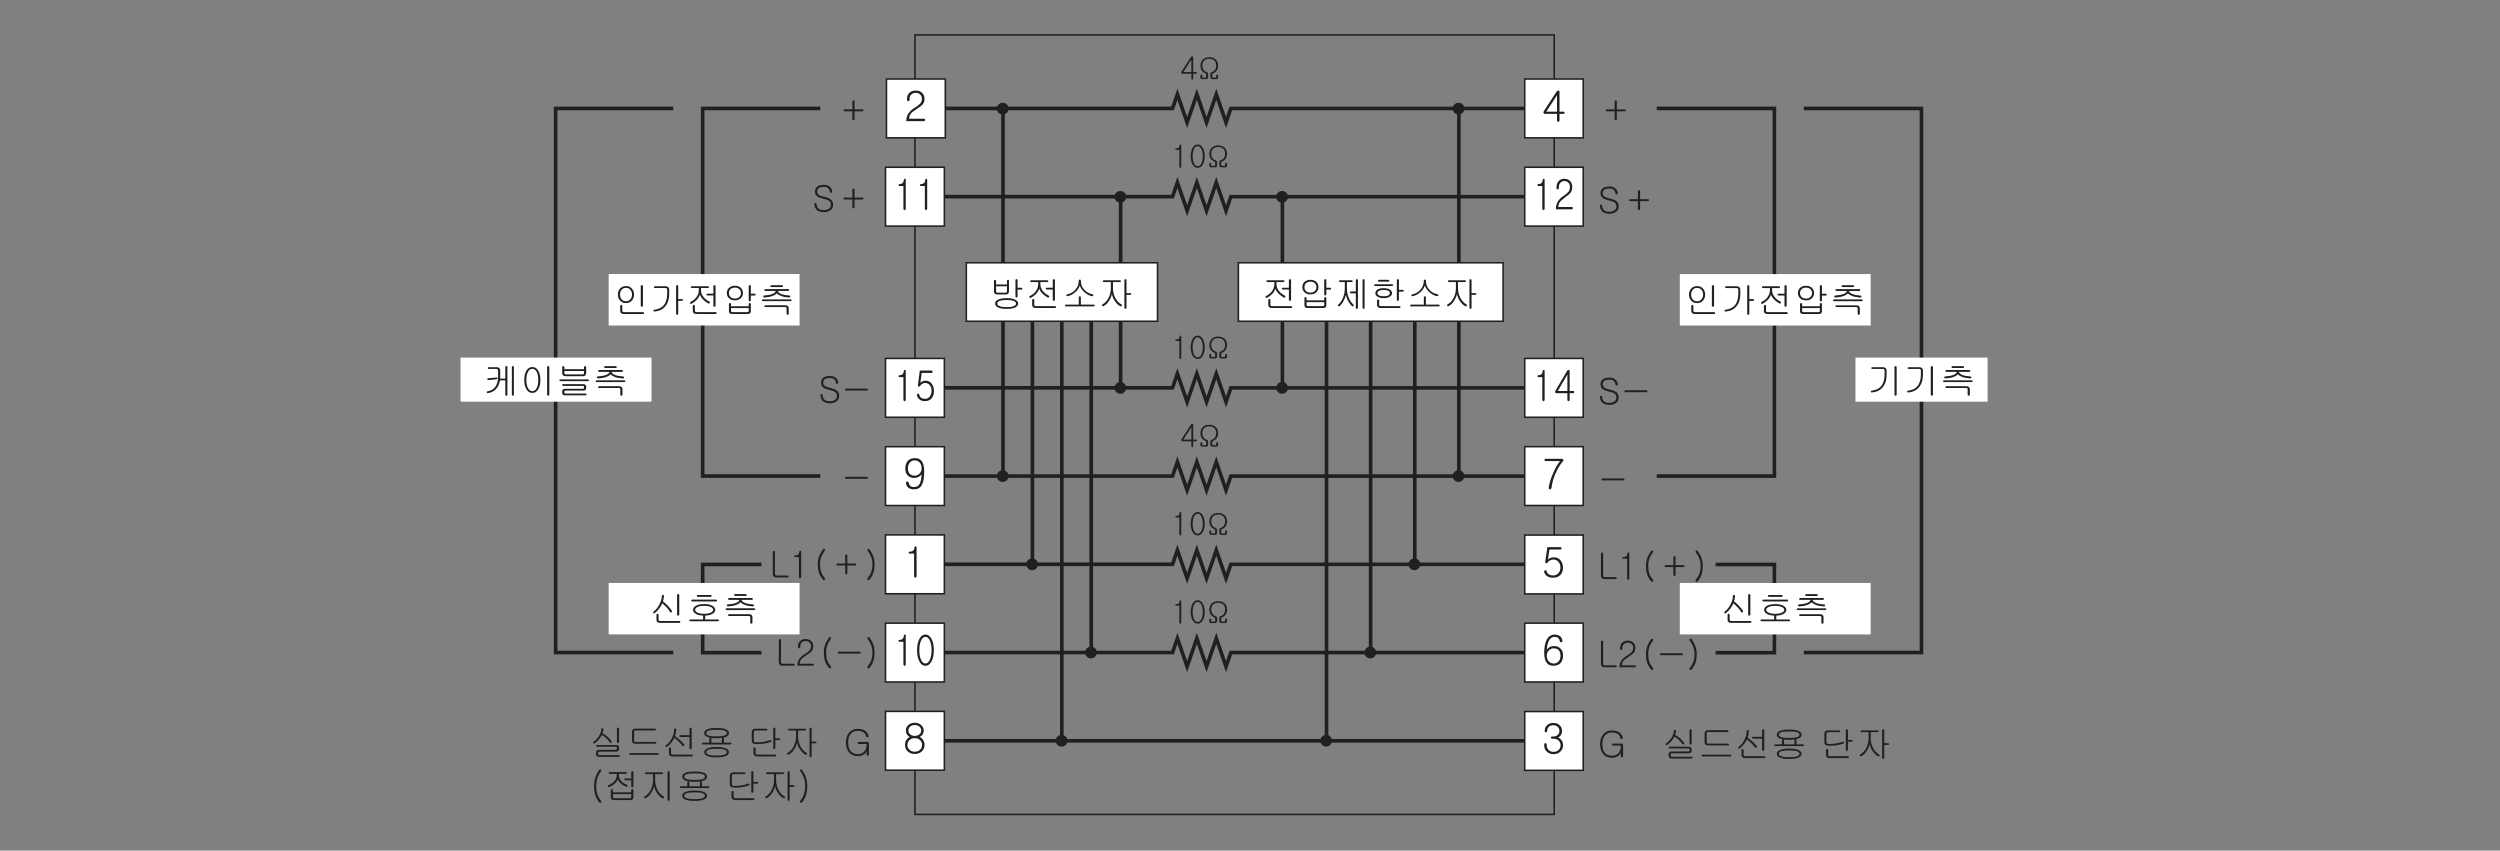 <?xml version="1.0" encoding="UTF-8"?>
<svg xmlns="http://www.w3.org/2000/svg" xmlns:xlink="http://www.w3.org/1999/xlink" width="481.89pt" height="163.96pt" viewBox="0 0 481.89 163.96" version="1.2">
<rect x="0" y="0" width="481.89" height="163.96" fill="#808080" stroke="none"/>
<defs>
<g>
<symbol overflow="visible" id="glyph0-0">
<path style="stroke:none;" d="M 1.438 -0.469 L 5.766 -0.469 L 5.766 -5.266 L 1.438 -5.266 Z M 6.125 -0.078 L 1.078 -0.078 L 1.078 -5.656 L 6.125 -5.656 Z M 6.125 -0.078 "/>
</symbol>
<symbol overflow="visible" id="glyph0-1">
<path style="stroke:none;" d="M 1.016 -4.672 C 1.016 -4.797 1.062 -4.844 1.172 -4.844 C 1.438 -4.844 1.625 -4.906 1.766 -5.016 C 1.922 -5.156 2.016 -5.375 2.031 -5.688 C 2.031 -5.797 2.094 -5.859 2.219 -5.875 C 2.344 -5.875 2.406 -5.812 2.406 -5.688 L 2.406 -0.141 C 2.406 -0.047 2.375 0.031 2.328 0.078 C 2.281 0.125 2.234 0.156 2.188 0.156 C 2.125 0.141 2.062 0.125 2.031 0.078 C 1.984 0.016 1.953 -0.062 1.953 -0.141 L 1.953 -4.484 L 1.188 -4.484 C 1.078 -4.484 1.016 -4.547 1.016 -4.672 Z M 1.016 -4.672 "/>
</symbol>
<symbol overflow="visible" id="glyph0-2">
<path style="stroke:none;" d="M 3.391 -5.688 C 3.438 -5.641 3.453 -5.578 3.453 -5.531 C 3.453 -5.469 3.438 -5.422 3.406 -5.375 C 3.359 -5.328 3.297 -5.297 3.234 -5.297 L 1.344 -5.297 L 1.078 -3.375 C 1.203 -3.516 1.359 -3.609 1.531 -3.688 C 1.703 -3.75 1.906 -3.797 2.109 -3.797 C 2.609 -3.797 3.016 -3.594 3.297 -3.188 C 3.562 -2.812 3.703 -2.359 3.703 -1.828 C 3.703 -1.266 3.578 -0.812 3.312 -0.469 C 3 -0.062 2.562 0.141 1.953 0.141 C 1.562 0.141 1.234 0.047 0.953 -0.156 C 0.672 -0.375 0.5 -0.641 0.438 -0.984 C 0.406 -1.062 0.422 -1.125 0.453 -1.188 C 0.484 -1.234 0.531 -1.281 0.594 -1.297 C 0.656 -1.312 0.703 -1.297 0.75 -1.266 C 0.812 -1.234 0.844 -1.188 0.875 -1.109 C 0.922 -0.859 1.031 -0.672 1.219 -0.516 C 1.422 -0.375 1.672 -0.297 1.984 -0.297 C 2.375 -0.297 2.688 -0.453 2.922 -0.766 C 3.141 -1.062 3.25 -1.406 3.25 -1.828 C 3.25 -2.234 3.156 -2.594 2.953 -2.875 C 2.719 -3.188 2.406 -3.359 2.031 -3.359 C 1.812 -3.359 1.609 -3.297 1.422 -3.188 C 1.266 -3.094 1.156 -2.969 1.062 -2.812 C 0.953 -2.656 0.859 -2.609 0.75 -2.656 C 0.641 -2.719 0.594 -2.828 0.625 -2.984 L 0.984 -5.75 L 3.234 -5.75 C 3.297 -5.75 3.344 -5.719 3.391 -5.688 Z M 3.391 -5.688 "/>
</symbol>
<symbol overflow="visible" id="glyph0-3">
<path style="stroke:none;" d="M 3.219 -5.391 C 3.469 -5.094 3.594 -4.734 3.594 -4.297 C 3.594 -3.828 3.484 -3.453 3.25 -3.156 C 3.109 -2.969 2.812 -2.719 2.344 -2.406 L 2.219 -2.281 C 1.719 -1.938 1.375 -1.625 1.188 -1.359 C 1.031 -1.109 0.938 -0.812 0.906 -0.438 L 3.516 -0.438 C 3.578 -0.438 3.625 -0.406 3.656 -0.375 C 3.688 -0.328 3.719 -0.266 3.719 -0.219 C 3.719 -0.156 3.688 -0.109 3.656 -0.062 C 3.625 -0.016 3.578 0.016 3.516 0.016 L 0.438 0.016 C 0.438 -0.562 0.562 -1.062 0.812 -1.484 C 1.031 -1.859 1.391 -2.219 1.891 -2.547 C 2.359 -2.875 2.672 -3.141 2.844 -3.344 C 3.047 -3.594 3.156 -3.922 3.156 -4.297 C 3.156 -4.609 3.062 -4.875 2.891 -5.078 C 2.688 -5.312 2.422 -5.438 2.078 -5.438 C 1.75 -5.438 1.484 -5.312 1.281 -5.078 C 1.109 -4.875 1.016 -4.609 1.016 -4.297 L 1.016 -4.078 C 1.016 -4 1 -3.938 0.938 -3.891 C 0.906 -3.844 0.844 -3.828 0.797 -3.828 C 0.734 -3.828 0.672 -3.844 0.641 -3.891 C 0.594 -3.938 0.562 -4.016 0.562 -4.109 L 0.562 -4.297 C 0.562 -4.734 0.688 -5.094 0.938 -5.391 C 1.219 -5.719 1.609 -5.875 2.078 -5.875 C 2.562 -5.875 2.938 -5.719 3.219 -5.391 Z M 3.219 -5.391 "/>
</symbol>
<symbol overflow="visible" id="glyph0-4">
<path style="stroke:none;" d="M 3.281 -4.938 C 3.562 -4.375 3.688 -3.688 3.688 -2.859 C 3.688 -2.047 3.562 -1.359 3.281 -0.797 C 2.984 -0.172 2.578 0.141 2.078 0.141 C 1.562 0.141 1.141 -0.172 0.844 -0.797 C 0.578 -1.359 0.453 -2.047 0.453 -2.859 C 0.453 -3.688 0.578 -4.375 0.844 -4.938 C 1.141 -5.562 1.562 -5.875 2.078 -5.875 C 2.578 -5.875 2.984 -5.562 3.281 -4.938 Z M 1.188 -4.625 C 0.984 -4.156 0.891 -3.562 0.891 -2.859 C 0.891 -2.156 0.984 -1.562 1.188 -1.094 C 1.391 -0.562 1.688 -0.297 2.078 -0.297 C 2.438 -0.297 2.734 -0.562 2.953 -1.094 C 3.141 -1.562 3.25 -2.156 3.25 -2.859 C 3.25 -3.562 3.141 -4.156 2.953 -4.625 C 2.734 -5.172 2.438 -5.438 2.078 -5.438 C 1.688 -5.438 1.391 -5.172 1.188 -4.625 Z M 1.188 -4.625 "/>
</symbol>
<symbol overflow="visible" id="glyph0-5">
<path style="stroke:none;" d="M 0.812 -1.812 L 2.656 -1.812 L 2.656 -4.984 Z M 2.906 -5.875 C 3.031 -5.859 3.094 -5.781 3.094 -5.609 L 3.094 -1.812 L 3.781 -1.812 C 3.844 -1.812 3.891 -1.797 3.922 -1.75 C 3.969 -1.719 3.969 -1.656 3.969 -1.594 C 3.969 -1.547 3.953 -1.5 3.922 -1.453 C 3.875 -1.406 3.828 -1.391 3.766 -1.391 L 3.094 -1.391 L 3.094 -0.094 C 3.094 -0.031 3.078 0.031 3.031 0.078 C 2.984 0.125 2.938 0.141 2.875 0.141 C 2.812 0.141 2.766 0.125 2.719 0.078 C 2.672 0.047 2.656 -0.031 2.656 -0.094 L 2.656 -1.391 L 0.531 -1.391 C 0.406 -1.391 0.344 -1.453 0.312 -1.562 C 0.281 -1.688 0.312 -1.812 0.391 -1.938 L 2.578 -5.656 C 2.656 -5.812 2.766 -5.875 2.906 -5.875 Z M 2.906 -5.875 "/>
</symbol>
<symbol overflow="visible" id="glyph1-0">
<path style="stroke:none;" d="M 1.594 -0.469 L 6.406 -0.469 L 6.406 -5.266 L 1.594 -5.266 Z M 6.797 -0.078 L 1.203 -0.078 L 1.203 -5.656 L 6.797 -5.656 Z M 6.797 -0.078 "/>
</symbol>
<symbol overflow="visible" id="glyph1-1">
<path style="stroke:none;" d="M 3.766 -5.688 C 3.812 -5.641 3.844 -5.578 3.844 -5.531 C 3.844 -5.469 3.812 -5.422 3.781 -5.375 C 3.734 -5.328 3.656 -5.297 3.578 -5.297 L 1.5 -5.297 L 1.203 -3.375 C 1.344 -3.516 1.5 -3.609 1.703 -3.688 C 1.891 -3.75 2.109 -3.797 2.344 -3.797 C 2.906 -3.797 3.344 -3.594 3.656 -3.188 C 3.953 -2.812 4.109 -2.359 4.109 -1.828 C 4.109 -1.266 3.969 -0.812 3.672 -0.469 C 3.344 -0.062 2.844 0.141 2.172 0.141 C 1.75 0.141 1.375 0.047 1.062 -0.156 C 0.75 -0.375 0.547 -0.641 0.484 -0.984 C 0.453 -1.062 0.469 -1.125 0.5 -1.188 C 0.547 -1.234 0.594 -1.281 0.656 -1.297 C 0.734 -1.312 0.781 -1.297 0.844 -1.266 C 0.906 -1.234 0.938 -1.188 0.969 -1.109 C 1.016 -0.859 1.156 -0.672 1.359 -0.516 C 1.578 -0.375 1.859 -0.297 2.203 -0.297 C 2.641 -0.297 2.984 -0.453 3.25 -0.766 C 3.5 -1.062 3.609 -1.406 3.609 -1.828 C 3.609 -2.234 3.5 -2.594 3.266 -2.875 C 3.016 -3.188 2.688 -3.359 2.25 -3.359 C 2.016 -3.359 1.781 -3.297 1.578 -3.188 C 1.406 -3.094 1.281 -2.969 1.172 -2.812 C 1.062 -2.656 0.953 -2.609 0.828 -2.656 C 0.703 -2.719 0.656 -2.828 0.688 -2.984 L 1.094 -5.75 L 3.578 -5.75 C 3.656 -5.75 3.719 -5.719 3.766 -5.688 Z M 3.766 -5.688 "/>
</symbol>
<symbol overflow="visible" id="glyph1-2">
<path style="stroke:none;" d="M 1.125 -4.672 C 1.125 -4.797 1.188 -4.844 1.297 -4.844 C 1.594 -4.844 1.812 -4.906 1.953 -5.016 C 2.141 -5.156 2.234 -5.375 2.25 -5.688 C 2.25 -5.797 2.328 -5.859 2.469 -5.875 C 2.594 -5.875 2.656 -5.812 2.656 -5.688 L 2.656 -0.141 C 2.656 -0.047 2.641 0.031 2.578 0.078 C 2.531 0.125 2.484 0.156 2.422 0.156 C 2.359 0.141 2.297 0.125 2.25 0.078 C 2.203 0.016 2.172 -0.062 2.172 -0.141 L 2.172 -4.484 L 1.312 -4.484 C 1.203 -4.484 1.141 -4.547 1.125 -4.672 Z M 1.125 -4.672 "/>
</symbol>
<symbol overflow="visible" id="glyph1-3">
<path style="stroke:none;" d="M 3.75 -3.531 C 3.609 -3.344 3.438 -3.219 3.25 -3.141 C 3.531 -3.016 3.75 -2.812 3.922 -2.547 C 4.109 -2.266 4.188 -1.953 4.188 -1.609 C 4.188 -1.141 4.031 -0.734 3.719 -0.406 C 3.359 -0.047 2.891 0.141 2.297 0.141 C 1.719 0.141 1.25 -0.047 0.891 -0.406 C 0.578 -0.734 0.422 -1.141 0.422 -1.609 C 0.422 -1.953 0.5 -2.25 0.656 -2.531 C 0.828 -2.781 1.047 -2.984 1.344 -3.141 C 1.156 -3.219 0.984 -3.359 0.859 -3.531 C 0.688 -3.766 0.594 -4.062 0.594 -4.391 C 0.594 -4.797 0.734 -5.125 1.031 -5.406 C 1.344 -5.719 1.781 -5.875 2.297 -5.875 C 2.828 -5.875 3.266 -5.719 3.578 -5.406 C 3.875 -5.125 4.031 -4.797 4.031 -4.391 C 4.031 -4.062 3.938 -3.766 3.75 -3.531 Z M 1.25 -2.5 C 1.016 -2.266 0.891 -1.953 0.891 -1.594 C 0.891 -1.25 1.016 -0.938 1.25 -0.703 C 1.516 -0.438 1.859 -0.297 2.297 -0.297 C 2.734 -0.297 3.094 -0.438 3.359 -0.703 C 3.594 -0.938 3.719 -1.25 3.719 -1.594 C 3.719 -1.953 3.594 -2.266 3.359 -2.5 C 3.094 -2.781 2.734 -2.906 2.297 -2.906 C 1.859 -2.906 1.516 -2.781 1.25 -2.5 Z M 1.391 -5.109 C 1.172 -4.906 1.078 -4.672 1.078 -4.391 C 1.078 -4.109 1.172 -3.859 1.391 -3.672 C 1.609 -3.453 1.922 -3.344 2.297 -3.344 C 2.688 -3.344 3 -3.453 3.234 -3.672 C 3.453 -3.859 3.547 -4.109 3.547 -4.391 C 3.547 -4.672 3.453 -4.906 3.234 -5.109 C 3 -5.328 2.688 -5.438 2.297 -5.438 C 1.922 -5.438 1.609 -5.328 1.391 -5.109 Z M 1.391 -5.109 "/>
</symbol>
<symbol overflow="visible" id="glyph1-4">
<path style="stroke:none;" d="M 3.297 -4.969 C 3.062 -5.281 2.719 -5.438 2.297 -5.438 C 1.891 -5.438 1.578 -5.297 1.344 -5.016 C 1.109 -4.734 0.984 -4.359 0.984 -3.875 C 0.984 -3.5 1.078 -3.172 1.266 -2.938 C 1.5 -2.641 1.828 -2.5 2.266 -2.5 C 2.656 -2.5 2.984 -2.625 3.234 -2.906 C 3.5 -3.172 3.625 -3.5 3.625 -3.891 C 3.625 -4.328 3.516 -4.703 3.297 -4.969 Z M 1.125 -0.141 C 0.828 -0.359 0.656 -0.672 0.609 -1.094 C 0.594 -1.234 0.656 -1.328 0.828 -1.359 C 0.984 -1.391 1.078 -1.312 1.125 -1.156 C 1.156 -0.906 1.25 -0.719 1.406 -0.562 C 1.578 -0.391 1.828 -0.297 2.141 -0.297 C 2.656 -0.297 3.047 -0.516 3.266 -0.953 C 3.469 -1.344 3.594 -1.953 3.625 -2.781 C 3.5 -2.578 3.328 -2.422 3.109 -2.297 C 2.828 -2.141 2.516 -2.062 2.141 -2.062 C 1.719 -2.062 1.359 -2.188 1.062 -2.438 C 0.688 -2.75 0.484 -3.219 0.484 -3.828 C 0.484 -4.5 0.656 -5 0.984 -5.359 C 1.312 -5.703 1.766 -5.875 2.359 -5.875 C 2.859 -5.875 3.234 -5.734 3.531 -5.438 C 3.922 -5.031 4.125 -4.359 4.125 -3.406 C 4.125 -2.125 3.969 -1.219 3.656 -0.688 C 3.359 -0.125 2.844 0.141 2.125 0.141 C 1.719 0.141 1.391 0.047 1.125 -0.141 Z M 1.125 -0.141 "/>
</symbol>
<symbol overflow="visible" id="glyph1-5">
<path style="stroke:none;" d="M 0.547 -5.531 C 0.547 -5.672 0.625 -5.75 0.766 -5.75 L 3.875 -5.75 C 4.016 -5.75 4.109 -5.688 4.172 -5.578 C 4.219 -5.469 4.203 -5.359 4.094 -5.25 C 3.703 -4.828 3.297 -4.219 2.891 -3.406 C 2.359 -2.344 2.031 -1.25 1.891 -0.156 C 1.875 -0.062 1.828 0.031 1.766 0.078 C 1.719 0.125 1.641 0.156 1.578 0.141 C 1.5 0.141 1.438 0.109 1.391 0.047 C 1.359 -0.016 1.344 -0.094 1.359 -0.188 C 1.438 -0.859 1.672 -1.688 2.062 -2.625 C 2.5 -3.734 2.984 -4.625 3.547 -5.312 L 0.766 -5.312 C 0.625 -5.312 0.547 -5.391 0.547 -5.531 Z M 0.547 -5.531 "/>
</symbol>
<symbol overflow="visible" id="glyph1-6">
<path style="stroke:none;" d="M 3.5 -5.391 C 3.781 -5.109 3.922 -4.75 3.922 -4.344 C 3.922 -4 3.828 -3.703 3.641 -3.453 C 3.5 -3.266 3.344 -3.141 3.172 -3.062 C 3.406 -2.969 3.609 -2.812 3.781 -2.594 C 4.016 -2.297 4.125 -1.953 4.125 -1.578 C 4.125 -1.125 3.953 -0.719 3.641 -0.391 C 3.312 -0.031 2.859 0.141 2.297 0.141 C 1.719 0.141 1.266 -0.031 0.938 -0.391 C 0.625 -0.719 0.484 -1.109 0.484 -1.578 L 0.484 -1.75 C 0.484 -1.812 0.5 -1.875 0.547 -1.922 C 0.594 -1.953 0.656 -1.969 0.734 -1.969 C 0.781 -1.969 0.844 -1.953 0.891 -1.922 C 0.938 -1.875 0.969 -1.812 0.969 -1.75 L 0.969 -1.562 C 0.969 -1.234 1.078 -0.938 1.297 -0.703 C 1.547 -0.438 1.875 -0.297 2.297 -0.297 C 2.719 -0.297 3.062 -0.438 3.297 -0.703 C 3.531 -0.938 3.641 -1.234 3.641 -1.562 C 3.641 -1.922 3.531 -2.219 3.297 -2.453 C 3.047 -2.703 2.719 -2.828 2.281 -2.828 L 2.016 -2.828 C 1.875 -2.828 1.797 -2.906 1.797 -3.047 C 1.797 -3.188 1.875 -3.266 2.016 -3.266 L 2.234 -3.266 C 2.609 -3.266 2.906 -3.375 3.125 -3.594 C 3.312 -3.797 3.422 -4.047 3.422 -4.344 C 3.422 -4.625 3.312 -4.891 3.125 -5.094 C 2.906 -5.312 2.609 -5.438 2.234 -5.438 C 1.859 -5.438 1.562 -5.312 1.344 -5.094 C 1.156 -4.891 1.062 -4.641 1.062 -4.344 C 1.062 -4.25 1.031 -4.188 0.969 -4.141 C 0.938 -4.109 0.875 -4.078 0.828 -4.078 C 0.75 -4.078 0.703 -4.109 0.656 -4.141 C 0.609 -4.188 0.578 -4.25 0.578 -4.344 C 0.578 -4.766 0.719 -5.109 1 -5.406 C 1.297 -5.719 1.719 -5.875 2.25 -5.875 C 2.781 -5.875 3.188 -5.719 3.5 -5.391 Z M 3.5 -5.391 "/>
</symbol>
<symbol overflow="visible" id="glyph1-7">
<path style="stroke:none;" d="M 1.359 -0.719 C 1.609 -0.438 1.922 -0.297 2.312 -0.297 C 2.719 -0.297 3.031 -0.438 3.266 -0.719 C 3.516 -0.984 3.625 -1.359 3.625 -1.797 C 3.625 -2.203 3.531 -2.531 3.344 -2.797 C 3.109 -3.078 2.781 -3.219 2.344 -3.219 C 1.953 -3.219 1.625 -3.094 1.375 -2.812 C 1.109 -2.547 0.984 -2.203 0.984 -1.797 C 0.984 -1.344 1.109 -0.984 1.359 -0.719 Z M 3.484 -5.594 C 3.781 -5.375 3.938 -5.062 4 -4.641 C 4.016 -4.5 3.938 -4.422 3.781 -4.391 C 3.625 -4.359 3.531 -4.422 3.5 -4.578 C 3.453 -4.828 3.359 -5.031 3.203 -5.172 C 3.031 -5.344 2.797 -5.438 2.484 -5.438 C 1.984 -5.438 1.594 -5.141 1.344 -4.578 C 1.141 -4.141 1.031 -3.594 0.984 -2.938 C 1.109 -3.141 1.281 -3.312 1.5 -3.438 C 1.766 -3.594 2.094 -3.656 2.469 -3.656 C 2.875 -3.656 3.234 -3.531 3.547 -3.25 C 3.922 -2.906 4.125 -2.453 4.125 -1.859 C 4.125 -1.219 3.953 -0.719 3.625 -0.375 C 3.297 -0.031 2.844 0.141 2.25 0.141 C 1.75 0.141 1.359 -0.016 1.078 -0.297 C 0.688 -0.719 0.484 -1.406 0.484 -2.359 C 0.484 -3.391 0.641 -4.203 0.938 -4.812 C 1.281 -5.516 1.812 -5.875 2.484 -5.875 C 2.891 -5.875 3.219 -5.781 3.484 -5.594 Z M 3.484 -5.594 "/>
</symbol>
<symbol overflow="visible" id="glyph1-8">
<path style="stroke:none;" d="M 3.578 -5.391 C 3.859 -5.094 4 -4.734 4 -4.297 C 4 -3.828 3.875 -3.453 3.609 -3.156 C 3.453 -2.969 3.125 -2.719 2.609 -2.406 L 2.453 -2.281 C 1.906 -1.938 1.516 -1.625 1.312 -1.359 C 1.141 -1.109 1.047 -0.812 1 -0.438 L 3.891 -0.438 C 3.969 -0.438 4.031 -0.406 4.062 -0.375 C 4.109 -0.328 4.125 -0.266 4.125 -0.219 C 4.125 -0.156 4.109 -0.109 4.062 -0.062 C 4.031 -0.016 3.969 0.016 3.891 0.016 L 0.484 0.016 C 0.484 -0.562 0.625 -1.062 0.906 -1.484 C 1.156 -1.859 1.547 -2.219 2.109 -2.547 C 2.625 -2.875 2.969 -3.141 3.156 -3.344 C 3.391 -3.594 3.5 -3.922 3.5 -4.297 C 3.5 -4.609 3.406 -4.875 3.203 -5.078 C 2.984 -5.312 2.688 -5.438 2.312 -5.438 C 1.938 -5.438 1.641 -5.312 1.422 -5.078 C 1.219 -4.875 1.125 -4.609 1.125 -4.297 L 1.125 -4.078 C 1.125 -4 1.109 -3.938 1.047 -3.891 C 1 -3.844 0.938 -3.828 0.875 -3.828 C 0.812 -3.828 0.75 -3.844 0.703 -3.891 C 0.656 -3.938 0.625 -4.016 0.625 -4.109 L 0.625 -4.297 C 0.625 -4.734 0.766 -5.094 1.047 -5.391 C 1.359 -5.719 1.781 -5.875 2.312 -5.875 C 2.844 -5.875 3.266 -5.719 3.578 -5.391 Z M 3.578 -5.391 "/>
</symbol>
<symbol overflow="visible" id="glyph1-9">
<path style="stroke:none;" d="M 0.891 -1.812 L 2.953 -1.812 L 2.953 -4.984 Z M 3.219 -5.875 C 3.375 -5.859 3.438 -5.781 3.438 -5.609 L 3.438 -1.812 L 4.203 -1.812 C 4.266 -1.812 4.312 -1.797 4.359 -1.75 C 4.406 -1.719 4.422 -1.656 4.422 -1.594 C 4.422 -1.547 4.391 -1.5 4.359 -1.453 C 4.312 -1.406 4.25 -1.391 4.188 -1.391 L 3.438 -1.391 L 3.438 -0.094 C 3.438 -0.031 3.422 0.031 3.359 0.078 C 3.312 0.125 3.25 0.141 3.203 0.141 C 3.125 0.141 3.078 0.125 3.031 0.078 C 2.969 0.047 2.953 -0.031 2.953 -0.094 L 2.953 -1.391 L 0.594 -1.391 C 0.453 -1.391 0.375 -1.453 0.344 -1.562 C 0.312 -1.688 0.344 -1.812 0.438 -1.938 L 2.859 -5.656 C 2.953 -5.812 3.078 -5.875 3.219 -5.875 Z M 3.219 -5.875 "/>
</symbol>
<symbol overflow="visible" id="glyph2-0">
<path style="stroke:none;" d="M 1.391 -0.406 L 5.609 -0.406 L 5.609 -4.609 L 1.391 -4.609 Z M 5.953 -0.062 L 1.047 -0.062 L 1.047 -4.953 L 5.953 -4.953 Z M 5.953 -0.062 "/>
</symbol>
<symbol overflow="visible" id="glyph2-1">
<path style="stroke:none;" d="M 1.359 -4 L 1.359 -3.031 C 1.359 -2.938 1.375 -2.875 1.422 -2.828 C 1.469 -2.797 1.547 -2.766 1.641 -2.766 L 3.125 -2.766 C 3.234 -2.766 3.312 -2.797 3.359 -2.828 C 3.422 -2.875 3.453 -2.938 3.453 -3.031 L 3.453 -4 Z M 3.5 -5.188 C 3.547 -5.234 3.594 -5.25 3.641 -5.25 C 3.703 -5.25 3.75 -5.234 3.781 -5.188 C 3.828 -5.172 3.844 -5.109 3.844 -5.047 L 3.844 -2.984 C 3.844 -2.812 3.781 -2.672 3.672 -2.562 C 3.562 -2.484 3.422 -2.422 3.234 -2.422 L 1.547 -2.422 C 1.359 -2.422 1.219 -2.484 1.109 -2.562 C 1.016 -2.672 0.953 -2.797 0.953 -2.969 L 0.953 -5.031 C 0.953 -5.094 0.969 -5.141 1.016 -5.188 C 1.047 -5.219 1.094 -5.25 1.156 -5.25 C 1.203 -5.25 1.25 -5.234 1.281 -5.188 C 1.344 -5.156 1.359 -5.094 1.359 -5.031 L 1.359 -4.359 L 3.453 -4.359 L 3.453 -5.047 C 3.453 -5.109 3.469 -5.172 3.5 -5.188 Z M 6.234 -3.719 C 6.281 -3.719 6.328 -3.703 6.359 -3.672 C 6.391 -3.641 6.406 -3.594 6.422 -3.547 C 6.422 -3.5 6.406 -3.453 6.375 -3.422 C 6.344 -3.391 6.312 -3.359 6.266 -3.359 L 5.5 -3.359 L 5.5 -2.031 C 5.5 -1.969 5.469 -1.922 5.422 -1.891 C 5.391 -1.859 5.344 -1.844 5.297 -1.844 C 5.234 -1.844 5.188 -1.859 5.156 -1.891 C 5.109 -1.938 5.094 -1.984 5.094 -2.047 L 5.094 -5.188 C 5.094 -5.312 5.156 -5.375 5.297 -5.375 C 5.422 -5.375 5.5 -5.312 5.5 -5.188 L 5.5 -3.719 Z M 5.078 -1.406 C 5.438 -1.219 5.609 -0.984 5.609 -0.672 C 5.609 -0.375 5.438 -0.125 5.078 0.062 C 4.688 0.266 4.125 0.359 3.391 0.359 C 2.672 0.359 2.094 0.266 1.703 0.062 C 1.344 -0.125 1.172 -0.375 1.172 -0.672 C 1.172 -0.984 1.344 -1.219 1.703 -1.406 C 2.094 -1.609 2.672 -1.719 3.391 -1.719 C 4.125 -1.719 4.688 -1.609 5.078 -1.406 Z M 2.016 -1.172 C 1.719 -1.047 1.578 -0.875 1.578 -0.672 C 1.578 -0.469 1.719 -0.297 2.016 -0.188 C 2.328 -0.047 2.797 0.016 3.391 0.016 C 4 0.016 4.453 -0.047 4.781 -0.188 C 5.062 -0.297 5.203 -0.469 5.203 -0.672 C 5.203 -0.875 5.062 -1.047 4.781 -1.172 C 4.453 -1.297 4 -1.359 3.391 -1.359 C 2.781 -1.359 2.328 -1.297 2.016 -1.172 Z M 2.016 -1.172 "/>
</symbol>
<symbol overflow="visible" id="glyph2-2">
<path style="stroke:none;" d="M 4.422 -4.984 C 4.422 -4.859 4.359 -4.812 4.234 -4.812 L 2.891 -4.812 L 2.891 -4.453 C 2.891 -3.922 3.062 -3.453 3.406 -3.047 C 3.656 -2.734 4.031 -2.453 4.5 -2.203 C 4.562 -2.172 4.594 -2.125 4.609 -2.078 C 4.625 -2.016 4.609 -1.969 4.578 -1.922 C 4.562 -1.875 4.516 -1.844 4.469 -1.828 C 4.391 -1.812 4.328 -1.812 4.266 -1.859 C 3.891 -2.062 3.562 -2.312 3.266 -2.625 C 2.969 -2.938 2.766 -3.25 2.688 -3.562 C 2.578 -3.219 2.391 -2.891 2.094 -2.562 C 1.797 -2.25 1.453 -1.984 1.062 -1.781 C 1.016 -1.75 0.953 -1.75 0.891 -1.766 C 0.859 -1.781 0.812 -1.812 0.797 -1.859 C 0.766 -1.906 0.75 -1.953 0.766 -2 C 0.781 -2.047 0.812 -2.094 0.875 -2.125 C 1.344 -2.359 1.719 -2.656 1.984 -3.016 C 2.312 -3.438 2.484 -3.906 2.484 -4.438 L 2.484 -4.812 L 1.141 -4.812 C 1 -4.812 0.938 -4.859 0.938 -4.984 C 0.938 -5.109 1.016 -5.156 1.141 -5.156 L 4.234 -5.156 C 4.359 -5.156 4.422 -5.109 4.422 -4.984 Z M 5.625 -1.25 C 5.594 -1.219 5.547 -1.203 5.5 -1.203 C 5.438 -1.203 5.391 -1.219 5.344 -1.25 C 5.312 -1.297 5.281 -1.344 5.281 -1.406 L 5.281 -3.375 L 4.156 -3.375 C 4.094 -3.375 4.031 -3.406 4 -3.438 C 3.969 -3.469 3.938 -3.5 3.938 -3.562 C 3.938 -3.609 3.953 -3.641 3.984 -3.672 C 4.016 -3.703 4.062 -3.719 4.125 -3.719 L 5.281 -3.719 L 5.281 -5.188 C 5.281 -5.234 5.312 -5.281 5.344 -5.312 C 5.391 -5.359 5.438 -5.375 5.5 -5.375 C 5.547 -5.375 5.594 -5.359 5.625 -5.312 C 5.672 -5.297 5.703 -5.25 5.703 -5.188 L 5.703 -1.406 C 5.703 -1.344 5.672 -1.297 5.625 -1.25 Z M 1.719 -0.484 C 1.719 -0.359 1.75 -0.266 1.797 -0.234 C 1.828 -0.188 1.922 -0.172 2.062 -0.172 L 5.734 -0.172 C 5.859 -0.172 5.906 -0.109 5.906 0 C 5.906 0.125 5.859 0.188 5.734 0.188 L 1.984 0.188 C 1.781 0.188 1.609 0.141 1.5 0.031 C 1.375 -0.062 1.312 -0.219 1.312 -0.422 L 1.312 -1.344 C 1.312 -1.406 1.328 -1.469 1.375 -1.5 C 1.406 -1.547 1.453 -1.562 1.516 -1.562 C 1.562 -1.562 1.609 -1.547 1.656 -1.5 C 1.703 -1.469 1.719 -1.406 1.719 -1.344 Z M 1.719 -0.484 "/>
</symbol>
<symbol overflow="visible" id="glyph2-3">
<path style="stroke:none;" d="M 3.359 -5.25 C 3.406 -5.281 3.453 -5.297 3.5 -5.297 C 3.562 -5.297 3.594 -5.281 3.641 -5.25 C 3.688 -5.203 3.703 -5.141 3.703 -5.062 C 3.703 -4.359 3.938 -3.766 4.406 -3.281 C 4.812 -2.859 5.312 -2.594 5.922 -2.469 C 5.984 -2.453 6.031 -2.422 6.062 -2.375 C 6.109 -2.328 6.109 -2.281 6.094 -2.234 C 6.094 -2.188 6.062 -2.156 6.016 -2.125 C 5.953 -2.094 5.891 -2.094 5.812 -2.094 C 5.281 -2.219 4.797 -2.469 4.359 -2.875 C 3.938 -3.266 3.641 -3.703 3.5 -4.156 C 3.359 -3.688 3.078 -3.266 2.641 -2.875 C 2.203 -2.469 1.688 -2.203 1.141 -2.094 C 1.078 -2.094 1.016 -2.094 0.969 -2.125 C 0.938 -2.156 0.906 -2.188 0.891 -2.234 C 0.891 -2.281 0.906 -2.328 0.938 -2.359 C 0.969 -2.406 1.016 -2.438 1.094 -2.453 C 1.656 -2.562 2.156 -2.828 2.562 -3.266 C 3.062 -3.766 3.297 -4.375 3.297 -5.078 C 3.297 -5.141 3.328 -5.203 3.359 -5.25 Z M 3.359 -2.016 C 3.406 -2.062 3.453 -2.078 3.5 -2.062 C 3.562 -2.062 3.594 -2.047 3.641 -2.016 C 3.688 -1.969 3.703 -1.922 3.703 -1.859 L 3.703 -0.469 L 6.156 -0.469 C 6.219 -0.469 6.266 -0.469 6.297 -0.422 C 6.328 -0.391 6.359 -0.344 6.359 -0.297 C 6.359 -0.266 6.328 -0.219 6.297 -0.188 C 6.266 -0.141 6.219 -0.125 6.156 -0.125 L 0.797 -0.125 C 0.734 -0.125 0.703 -0.141 0.672 -0.188 C 0.656 -0.219 0.641 -0.266 0.641 -0.297 C 0.656 -0.344 0.672 -0.391 0.703 -0.422 C 0.734 -0.469 0.781 -0.469 0.844 -0.469 L 3.297 -0.469 L 3.297 -1.891 C 3.297 -1.953 3.328 -2 3.359 -2.016 Z M 3.359 -2.016 "/>
</symbol>
<symbol overflow="visible" id="glyph2-4">
<path style="stroke:none;" d="M 4.422 -4.984 C 4.422 -4.859 4.359 -4.812 4.234 -4.812 L 2.891 -4.812 L 2.891 -3.703 C 2.891 -2.984 3.031 -2.344 3.344 -1.75 C 3.641 -1.203 4.016 -0.781 4.5 -0.516 C 4.562 -0.484 4.594 -0.438 4.609 -0.391 C 4.625 -0.328 4.609 -0.281 4.594 -0.234 C 4.562 -0.188 4.516 -0.156 4.469 -0.141 C 4.406 -0.125 4.344 -0.141 4.281 -0.172 C 3.906 -0.359 3.578 -0.688 3.266 -1.141 C 2.953 -1.594 2.766 -2.047 2.688 -2.516 C 2.594 -2.031 2.391 -1.578 2.094 -1.141 C 1.797 -0.672 1.453 -0.359 1.062 -0.172 C 1.016 -0.141 0.953 -0.141 0.906 -0.156 C 0.859 -0.188 0.828 -0.203 0.812 -0.266 C 0.781 -0.312 0.766 -0.359 0.781 -0.406 C 0.797 -0.469 0.844 -0.5 0.891 -0.531 C 1.359 -0.766 1.734 -1.172 2.031 -1.75 C 2.328 -2.328 2.484 -2.984 2.484 -3.703 L 2.484 -4.812 L 1.141 -4.812 C 1 -4.812 0.938 -4.859 0.938 -4.984 C 0.938 -5.109 1.016 -5.156 1.141 -5.156 L 4.234 -5.156 C 4.359 -5.156 4.422 -5.109 4.422 -4.984 Z M 6.266 -2.688 C 6.359 -2.688 6.422 -2.625 6.422 -2.516 C 6.422 -2.406 6.359 -2.344 6.266 -2.344 L 5.5 -2.344 L 5.5 0.141 C 5.5 0.203 5.469 0.266 5.422 0.297 C 5.391 0.328 5.344 0.344 5.297 0.344 C 5.234 0.344 5.188 0.328 5.156 0.297 C 5.109 0.266 5.094 0.203 5.094 0.141 L 5.094 -5.188 C 5.094 -5.25 5.109 -5.297 5.156 -5.328 C 5.188 -5.359 5.234 -5.375 5.297 -5.375 C 5.344 -5.375 5.391 -5.359 5.422 -5.328 C 5.469 -5.297 5.5 -5.25 5.5 -5.188 L 5.5 -2.688 Z M 6.266 -2.688 "/>
</symbol>
<symbol overflow="visible" id="glyph2-5">
<path style="stroke:none;" d="M 3.438 -4.719 C 3.641 -4.516 3.781 -4.25 3.844 -3.906 C 3.844 -3.828 3.844 -3.75 3.797 -3.703 C 3.766 -3.641 3.719 -3.625 3.641 -3.609 C 3.594 -3.609 3.531 -3.625 3.484 -3.656 C 3.438 -3.703 3.406 -3.75 3.391 -3.828 C 3.344 -4.141 3.219 -4.375 3.016 -4.531 C 2.828 -4.688 2.547 -4.75 2.188 -4.75 C 1.812 -4.75 1.516 -4.688 1.297 -4.547 C 1.062 -4.391 0.938 -4.172 0.938 -3.891 C 0.938 -3.609 1.031 -3.391 1.219 -3.234 C 1.406 -3.078 1.75 -2.938 2.25 -2.844 C 2.891 -2.703 3.359 -2.516 3.625 -2.281 C 3.891 -2.031 4.016 -1.703 4.016 -1.266 C 4.016 -0.828 3.844 -0.484 3.484 -0.234 C 3.156 0 2.75 0.125 2.25 0.125 C 1.688 0.125 1.266 0 0.953 -0.234 C 0.625 -0.484 0.453 -0.875 0.406 -1.406 C 0.391 -1.484 0.406 -1.531 0.453 -1.578 C 0.484 -1.609 0.531 -1.641 0.594 -1.641 C 0.656 -1.641 0.703 -1.625 0.734 -1.594 C 0.797 -1.547 0.812 -1.484 0.828 -1.406 C 0.859 -1 1 -0.703 1.25 -0.516 C 1.469 -0.344 1.797 -0.266 2.234 -0.266 C 2.562 -0.266 2.859 -0.344 3.109 -0.484 C 3.438 -0.672 3.578 -0.906 3.578 -1.219 C 3.578 -1.547 3.5 -1.797 3.344 -1.953 C 3.141 -2.156 2.75 -2.312 2.172 -2.438 C 1.609 -2.578 1.203 -2.734 0.953 -2.922 C 0.656 -3.156 0.516 -3.469 0.516 -3.875 C 0.516 -4.281 0.672 -4.578 0.969 -4.812 C 1.266 -5.031 1.688 -5.141 2.219 -5.141 C 2.75 -5.141 3.156 -5 3.438 -4.719 Z M 3.438 -4.719 "/>
</symbol>
<symbol overflow="visible" id="glyph2-6">
<path style="stroke:none;" d="M 3.516 -4.422 C 3.656 -4.422 3.719 -4.375 3.719 -4.266 L 3.719 -2.688 L 5.266 -2.688 C 5.375 -2.688 5.438 -2.625 5.422 -2.5 C 5.422 -2.375 5.359 -2.312 5.25 -2.312 L 3.719 -2.312 L 3.719 -0.766 C 3.719 -0.672 3.656 -0.609 3.516 -0.609 C 3.359 -0.609 3.297 -0.672 3.297 -0.781 L 3.297 -2.312 L 1.75 -2.312 C 1.656 -2.312 1.609 -2.375 1.609 -2.5 C 1.609 -2.625 1.656 -2.688 1.75 -2.688 L 3.297 -2.688 L 3.297 -4.25 C 3.297 -4.359 3.359 -4.406 3.516 -4.422 Z M 3.516 -4.422 "/>
</symbol>
<symbol overflow="visible" id="glyph2-7">
<path style="stroke:none;" d="M 5.125 -2.516 C 5.125 -2.391 5.062 -2.328 4.953 -2.328 L 0.875 -2.328 C 0.75 -2.328 0.703 -2.391 0.703 -2.516 C 0.703 -2.641 0.75 -2.703 0.875 -2.703 L 4.953 -2.703 C 5.062 -2.703 5.125 -2.641 5.125 -2.516 Z M 5.125 -2.516 "/>
</symbol>
<symbol overflow="visible" id="glyph2-8">
<path style="stroke:none;" d="M 4.219 -4.703 C 4.516 -4.469 4.703 -4.156 4.797 -3.766 C 4.812 -3.688 4.797 -3.625 4.766 -3.578 C 4.719 -3.531 4.672 -3.5 4.609 -3.5 C 4.547 -3.484 4.5 -3.5 4.453 -3.531 C 4.391 -3.562 4.359 -3.609 4.344 -3.672 C 4.281 -4.031 4.094 -4.297 3.812 -4.484 C 3.531 -4.656 3.172 -4.75 2.734 -4.75 C 2.156 -4.75 1.703 -4.562 1.375 -4.188 C 1.031 -3.781 0.875 -3.234 0.875 -2.5 C 0.875 -1.766 1.031 -1.203 1.375 -0.812 C 1.703 -0.438 2.156 -0.266 2.734 -0.266 C 3.219 -0.266 3.609 -0.406 3.906 -0.688 C 4.266 -1.016 4.438 -1.531 4.438 -2.219 L 2.922 -2.219 C 2.797 -2.219 2.734 -2.281 2.734 -2.422 C 2.734 -2.547 2.797 -2.609 2.922 -2.609 L 4.578 -2.609 C 4.656 -2.609 4.734 -2.578 4.797 -2.516 C 4.844 -2.453 4.875 -2.375 4.875 -2.297 L 4.875 -0.172 C 4.875 -0.109 4.844 -0.062 4.797 -0.016 C 4.766 0.016 4.719 0.047 4.656 0.047 C 4.594 0.047 4.547 0.016 4.516 -0.016 C 4.469 -0.062 4.438 -0.109 4.438 -0.172 L 4.438 -0.828 C 4.297 -0.531 4.078 -0.281 3.781 -0.125 C 3.5 0.047 3.141 0.125 2.719 0.125 C 2.016 0.125 1.469 -0.109 1.062 -0.578 C 0.641 -1.047 0.438 -1.688 0.438 -2.5 C 0.438 -3.297 0.641 -3.938 1.062 -4.422 C 1.484 -4.906 2.031 -5.141 2.734 -5.141 C 3.359 -5.141 3.844 -4.984 4.219 -4.703 Z M 4.219 -4.703 "/>
</symbol>
<symbol overflow="visible" id="glyph2-9">
<path style="stroke:none;" d=""/>
</symbol>
<symbol overflow="visible" id="glyph2-10">
<path style="stroke:none;" d="M 2.328 -5.219 C 2.359 -5.25 2.422 -5.266 2.469 -5.266 C 2.516 -5.266 2.562 -5.25 2.609 -5.219 C 2.656 -5.188 2.672 -5.125 2.672 -5.062 C 2.672 -4.922 2.656 -4.797 2.625 -4.672 C 2.609 -4.594 2.578 -4.484 2.516 -4.344 L 2.5 -4.281 C 2.891 -4.062 3.234 -3.844 3.5 -3.609 C 3.719 -3.391 3.969 -3.125 4.234 -2.766 C 4.281 -2.703 4.297 -2.656 4.281 -2.594 C 4.281 -2.531 4.25 -2.484 4.219 -2.469 C 4.172 -2.438 4.109 -2.422 4.062 -2.422 C 4.016 -2.438 3.969 -2.469 3.922 -2.516 C 3.688 -2.844 3.453 -3.109 3.219 -3.344 C 2.969 -3.562 2.688 -3.766 2.391 -3.938 C 2.188 -3.609 2.016 -3.344 1.828 -3.125 C 1.609 -2.859 1.328 -2.594 0.984 -2.344 C 0.938 -2.297 0.875 -2.281 0.812 -2.297 C 0.766 -2.297 0.734 -2.328 0.703 -2.375 C 0.672 -2.422 0.656 -2.453 0.672 -2.5 C 0.672 -2.562 0.719 -2.609 0.781 -2.641 C 1.25 -2.984 1.641 -3.406 1.922 -3.922 C 2.156 -4.344 2.266 -4.719 2.266 -5.062 C 2.266 -5.125 2.281 -5.188 2.328 -5.219 Z M 5.625 -2.453 C 5.594 -2.422 5.547 -2.406 5.5 -2.406 C 5.438 -2.406 5.391 -2.422 5.344 -2.453 C 5.312 -2.484 5.281 -2.531 5.281 -2.594 L 5.281 -5.188 C 5.281 -5.234 5.312 -5.281 5.344 -5.312 C 5.391 -5.359 5.438 -5.375 5.5 -5.375 C 5.547 -5.375 5.594 -5.359 5.625 -5.312 C 5.672 -5.297 5.703 -5.25 5.703 -5.188 L 5.703 -2.594 C 5.703 -2.531 5.672 -2.484 5.625 -2.453 Z M 5.547 -1.891 C 5.656 -1.797 5.703 -1.672 5.703 -1.516 L 5.703 -1.219 C 5.703 -1.078 5.656 -0.953 5.547 -0.875 C 5.453 -0.781 5.312 -0.734 5.156 -0.734 L 1.922 -0.734 C 1.828 -0.734 1.766 -0.719 1.719 -0.688 C 1.688 -0.656 1.672 -0.594 1.672 -0.531 L 1.672 -0.266 C 1.672 -0.188 1.688 -0.141 1.734 -0.125 C 1.766 -0.094 1.828 -0.078 1.906 -0.078 L 5.672 -0.078 C 5.734 -0.078 5.781 -0.062 5.828 -0.031 C 5.859 0 5.875 0.047 5.875 0.094 C 5.875 0.141 5.859 0.188 5.828 0.219 C 5.797 0.25 5.75 0.266 5.703 0.266 L 1.797 0.266 C 1.641 0.266 1.516 0.234 1.406 0.141 C 1.312 0.047 1.266 -0.062 1.266 -0.203 L 1.266 -0.609 C 1.266 -0.75 1.312 -0.875 1.406 -0.953 C 1.5 -1.047 1.625 -1.094 1.781 -1.094 L 5.031 -1.094 C 5.109 -1.094 5.172 -1.109 5.203 -1.141 C 5.25 -1.156 5.281 -1.203 5.281 -1.266 L 5.281 -1.453 C 5.281 -1.531 5.266 -1.594 5.219 -1.625 C 5.188 -1.656 5.109 -1.672 5.016 -1.672 L 1.453 -1.672 C 1.312 -1.672 1.25 -1.734 1.25 -1.844 C 1.234 -1.969 1.312 -2.016 1.453 -2.016 L 5.078 -2.016 C 5.281 -2.016 5.438 -1.969 5.547 -1.891 Z M 5.547 -1.891 "/>
</symbol>
<symbol overflow="visible" id="glyph2-11">
<path style="stroke:none;" d="M 5.75 -5.125 C 5.781 -5.109 5.797 -5.062 5.812 -5.016 C 5.812 -4.969 5.797 -4.922 5.766 -4.891 C 5.734 -4.844 5.703 -4.828 5.656 -4.828 L 1.891 -4.828 C 1.797 -4.828 1.719 -4.812 1.672 -4.781 C 1.625 -4.734 1.609 -4.672 1.609 -4.578 L 1.609 -2.844 C 1.609 -2.766 1.625 -2.703 1.672 -2.672 C 1.703 -2.625 1.781 -2.609 1.875 -2.609 L 5.719 -2.609 C 5.828 -2.609 5.891 -2.547 5.891 -2.438 C 5.891 -2.312 5.844 -2.266 5.719 -2.266 L 1.844 -2.266 C 1.625 -2.266 1.484 -2.312 1.359 -2.422 C 1.25 -2.547 1.188 -2.688 1.188 -2.875 L 1.188 -4.5 C 1.188 -4.719 1.25 -4.875 1.359 -5 C 1.484 -5.125 1.656 -5.188 1.891 -5.188 L 5.625 -5.188 C 5.672 -5.188 5.719 -5.172 5.75 -5.125 Z M 6.297 -0.422 C 6.328 -0.391 6.359 -0.344 6.359 -0.297 C 6.359 -0.266 6.328 -0.219 6.297 -0.188 C 6.266 -0.141 6.219 -0.125 6.156 -0.125 L 0.844 -0.125 C 0.719 -0.125 0.641 -0.188 0.641 -0.297 C 0.641 -0.422 0.719 -0.469 0.844 -0.469 L 6.156 -0.469 C 6.219 -0.469 6.266 -0.469 6.297 -0.422 Z M 6.297 -0.422 "/>
</symbol>
<symbol overflow="visible" id="glyph2-12">
<path style="stroke:none;" d="M 2.375 -5.172 C 2.406 -5.203 2.453 -5.219 2.516 -5.219 C 2.562 -5.219 2.625 -5.203 2.656 -5.172 C 2.703 -5.141 2.719 -5.094 2.719 -5.031 C 2.719 -4.812 2.703 -4.594 2.656 -4.375 C 2.625 -4.156 2.562 -3.938 2.484 -3.734 C 2.812 -3.516 3.094 -3.281 3.391 -3.031 C 3.656 -2.781 3.953 -2.5 4.234 -2.172 C 4.281 -2.109 4.297 -2.047 4.297 -1.984 C 4.297 -1.938 4.266 -1.891 4.234 -1.844 C 4.172 -1.812 4.141 -1.797 4.078 -1.797 C 4.016 -1.797 3.969 -1.812 3.922 -1.875 C 3.688 -2.172 3.422 -2.469 3.156 -2.719 C 2.891 -2.969 2.625 -3.188 2.359 -3.391 C 2.219 -3.109 2.047 -2.844 1.859 -2.578 C 1.609 -2.25 1.312 -1.953 0.984 -1.688 C 0.938 -1.641 0.891 -1.625 0.828 -1.625 C 0.797 -1.641 0.75 -1.672 0.703 -1.703 C 0.672 -1.75 0.672 -1.781 0.672 -1.828 C 0.672 -1.891 0.719 -1.953 0.766 -1.984 C 1.234 -2.344 1.609 -2.797 1.875 -3.328 C 2.156 -3.875 2.312 -4.438 2.312 -5.031 C 2.312 -5.094 2.328 -5.141 2.375 -5.172 Z M 5.625 -1.25 C 5.594 -1.219 5.547 -1.203 5.5 -1.203 C 5.438 -1.203 5.391 -1.219 5.344 -1.25 C 5.312 -1.297 5.281 -1.344 5.281 -1.406 L 5.281 -3.562 L 3.531 -3.562 C 3.469 -3.562 3.422 -3.594 3.375 -3.641 C 3.344 -3.656 3.312 -3.703 3.312 -3.75 C 3.312 -3.797 3.328 -3.844 3.359 -3.875 C 3.406 -3.906 3.453 -3.922 3.516 -3.922 L 5.281 -3.922 L 5.281 -5.188 C 5.281 -5.234 5.312 -5.281 5.344 -5.312 C 5.391 -5.359 5.438 -5.375 5.5 -5.375 C 5.547 -5.375 5.594 -5.359 5.625 -5.312 C 5.672 -5.297 5.703 -5.25 5.703 -5.188 L 5.703 -1.406 C 5.703 -1.344 5.672 -1.297 5.625 -1.25 Z M 1.719 -0.484 C 1.719 -0.359 1.75 -0.266 1.797 -0.234 C 1.828 -0.188 1.922 -0.172 2.062 -0.172 L 5.734 -0.172 C 5.859 -0.172 5.906 -0.109 5.906 0 C 5.906 0.125 5.859 0.188 5.734 0.188 L 1.984 0.188 C 1.781 0.188 1.609 0.141 1.5 0.031 C 1.375 -0.062 1.312 -0.219 1.312 -0.422 L 1.312 -1.344 C 1.312 -1.406 1.328 -1.469 1.375 -1.5 C 1.406 -1.547 1.453 -1.562 1.516 -1.562 C 1.562 -1.562 1.609 -1.547 1.656 -1.5 C 1.703 -1.469 1.719 -1.406 1.719 -1.344 Z M 1.719 -0.484 "/>
</symbol>
<symbol overflow="visible" id="glyph2-13">
<path style="stroke:none;" d="M 5.328 -5.047 C 5.703 -4.875 5.891 -4.625 5.891 -4.312 C 5.891 -4 5.703 -3.766 5.328 -3.594 C 4.922 -3.422 4.312 -3.328 3.5 -3.328 C 2.688 -3.328 2.062 -3.422 1.672 -3.594 C 1.297 -3.766 1.109 -4 1.109 -4.312 C 1.109 -4.625 1.297 -4.875 1.672 -5.047 C 2.062 -5.219 2.688 -5.312 3.5 -5.312 C 4.312 -5.312 4.922 -5.219 5.328 -5.047 Z M 1.969 -4.797 C 1.672 -4.703 1.516 -4.531 1.516 -4.312 C 1.516 -4.094 1.672 -3.938 1.969 -3.844 C 2.281 -3.734 2.797 -3.688 3.5 -3.688 C 4.203 -3.688 4.719 -3.734 5.031 -3.844 C 5.328 -3.938 5.484 -4.109 5.484 -4.312 C 5.484 -4.531 5.328 -4.703 5.031 -4.797 C 4.703 -4.906 4.203 -4.953 3.5 -4.953 C 2.797 -4.953 2.281 -4.906 1.969 -4.797 Z M 6.156 -2.469 C 6.219 -2.469 6.266 -2.453 6.297 -2.422 C 6.328 -2.391 6.359 -2.344 6.359 -2.297 C 6.359 -2.25 6.328 -2.219 6.297 -2.172 C 6.266 -2.141 6.219 -2.125 6.156 -2.125 L 0.828 -2.125 C 0.703 -2.125 0.641 -2.172 0.641 -2.297 C 0.656 -2.422 0.719 -2.469 0.844 -2.469 L 2.094 -2.469 L 2.094 -3.234 C 2.094 -3.281 2.109 -3.328 2.156 -3.359 C 2.188 -3.391 2.234 -3.406 2.297 -3.406 C 2.344 -3.422 2.391 -3.406 2.422 -3.375 C 2.484 -3.344 2.5 -3.297 2.5 -3.25 L 2.5 -2.469 L 4.516 -2.469 L 4.516 -3.234 C 4.516 -3.297 4.531 -3.344 4.578 -3.359 C 4.609 -3.406 4.656 -3.422 4.719 -3.422 C 4.766 -3.422 4.812 -3.406 4.844 -3.359 C 4.906 -3.344 4.922 -3.297 4.922 -3.234 L 4.922 -2.469 Z M 5.328 -1.344 C 5.703 -1.188 5.891 -0.938 5.891 -0.641 C 5.891 -0.344 5.703 -0.094 5.328 0.078 C 4.906 0.266 4.312 0.359 3.5 0.359 C 2.688 0.359 2.078 0.266 1.672 0.078 C 1.297 -0.094 1.109 -0.344 1.109 -0.641 C 1.109 -0.938 1.297 -1.172 1.672 -1.344 C 2.078 -1.547 2.688 -1.641 3.5 -1.641 C 4.312 -1.641 4.922 -1.547 5.328 -1.344 Z M 1.953 -1.125 C 1.656 -1.016 1.516 -0.844 1.516 -0.641 C 1.516 -0.422 1.656 -0.266 1.953 -0.172 C 2.297 -0.047 2.812 0.016 3.5 0.016 C 4.188 0.016 4.703 -0.047 5.031 -0.172 C 5.328 -0.266 5.484 -0.422 5.484 -0.641 C 5.484 -0.844 5.328 -1.016 5.031 -1.125 C 4.703 -1.234 4.188 -1.297 3.5 -1.297 C 2.812 -1.297 2.297 -1.234 1.953 -1.125 Z M 1.953 -1.125 "/>
</symbol>
<symbol overflow="visible" id="glyph2-14">
<path style="stroke:none;" d=""/>
</symbol>
<symbol overflow="visible" id="glyph2-15">
<path style="stroke:none;" d="M 3.969 -4.984 C 3.969 -4.859 3.906 -4.812 3.766 -4.812 L 1.703 -4.812 C 1.562 -4.812 1.484 -4.781 1.422 -4.719 C 1.375 -4.672 1.359 -4.562 1.359 -4.391 L 1.359 -2.922 C 1.359 -2.781 1.391 -2.688 1.453 -2.625 C 1.516 -2.562 1.609 -2.531 1.734 -2.531 C 2.234 -2.531 2.688 -2.562 3.141 -2.625 C 3.656 -2.703 4.109 -2.812 4.469 -2.969 C 4.531 -3 4.578 -3 4.641 -2.984 C 4.688 -2.969 4.719 -2.922 4.734 -2.875 C 4.766 -2.828 4.766 -2.781 4.734 -2.734 C 4.719 -2.688 4.672 -2.641 4.609 -2.609 C 4.219 -2.453 3.766 -2.359 3.234 -2.281 C 2.812 -2.219 2.312 -2.203 1.766 -2.203 C 1.5 -2.203 1.297 -2.25 1.156 -2.375 C 1.016 -2.484 0.953 -2.656 0.953 -2.891 L 0.953 -4.516 C 0.953 -4.703 1.016 -4.859 1.125 -4.984 C 1.25 -5.094 1.406 -5.156 1.609 -5.156 L 3.781 -5.156 C 3.906 -5.156 3.969 -5.109 3.969 -4.984 Z M 6.25 -3.312 C 6.359 -3.312 6.422 -3.25 6.422 -3.141 C 6.422 -3.016 6.359 -2.969 6.25 -2.969 L 5.5 -2.969 L 5.5 -1.406 C 5.5 -1.344 5.469 -1.281 5.422 -1.25 C 5.391 -1.219 5.344 -1.203 5.297 -1.203 C 5.234 -1.203 5.188 -1.219 5.156 -1.25 C 5.109 -1.281 5.094 -1.344 5.094 -1.406 L 5.094 -5.188 C 5.094 -5.312 5.156 -5.375 5.297 -5.375 C 5.422 -5.375 5.5 -5.312 5.5 -5.188 L 5.5 -3.312 Z M 1.688 -0.484 C 1.688 -0.359 1.719 -0.266 1.766 -0.234 C 1.812 -0.188 1.891 -0.172 2.016 -0.172 L 5.516 -0.172 C 5.625 -0.172 5.688 -0.109 5.688 0 C 5.688 0.125 5.625 0.188 5.516 0.188 L 1.969 0.188 C 1.75 0.188 1.578 0.125 1.453 0.016 C 1.344 -0.094 1.281 -0.25 1.281 -0.438 L 1.281 -1.344 C 1.281 -1.422 1.312 -1.484 1.344 -1.516 C 1.391 -1.562 1.438 -1.578 1.484 -1.578 C 1.547 -1.578 1.594 -1.562 1.625 -1.516 C 1.672 -1.484 1.688 -1.422 1.688 -1.344 Z M 1.688 -0.484 "/>
</symbol>
<symbol overflow="visible" id="glyph2-16">
<path style="stroke:none;" d="M 3.594 -4.828 C 3.859 -4.562 3.984 -4.234 3.984 -3.844 C 3.984 -3.453 3.859 -3.141 3.594 -2.875 C 3.312 -2.578 2.938 -2.438 2.438 -2.438 C 1.953 -2.438 1.547 -2.578 1.266 -2.875 C 1 -3.141 0.875 -3.453 0.875 -3.844 C 0.875 -4.234 1 -4.562 1.266 -4.828 C 1.547 -5.109 1.953 -5.25 2.438 -5.25 C 2.922 -5.25 3.312 -5.109 3.594 -4.828 Z M 1.562 -4.578 C 1.375 -4.375 1.281 -4.141 1.281 -3.844 C 1.281 -3.547 1.375 -3.297 1.562 -3.109 C 1.766 -2.891 2.062 -2.781 2.438 -2.781 C 2.812 -2.781 3.094 -2.891 3.297 -3.109 C 3.5 -3.297 3.594 -3.547 3.594 -3.844 C 3.594 -4.141 3.5 -4.375 3.297 -4.578 C 3.094 -4.781 2.812 -4.891 2.438 -4.891 C 2.062 -4.891 1.766 -4.781 1.562 -4.578 Z M 6.25 -3.719 C 6.359 -3.719 6.422 -3.656 6.422 -3.547 C 6.422 -3.422 6.359 -3.359 6.25 -3.359 L 5.5 -3.359 L 5.5 -2.438 C 5.5 -2.375 5.469 -2.328 5.422 -2.297 C 5.391 -2.266 5.344 -2.234 5.297 -2.234 C 5.234 -2.234 5.188 -2.266 5.156 -2.297 C 5.109 -2.328 5.094 -2.375 5.094 -2.438 L 5.094 -5.188 C 5.094 -5.312 5.156 -5.375 5.297 -5.375 C 5.422 -5.375 5.5 -5.312 5.5 -5.188 L 5.5 -3.719 Z M 5.156 -1.875 C 5.188 -1.906 5.234 -1.922 5.297 -1.922 C 5.344 -1.922 5.391 -1.906 5.422 -1.875 C 5.469 -1.828 5.5 -1.781 5.5 -1.719 L 5.5 -0.297 C 5.5 -0.156 5.453 -0.047 5.359 0.047 C 5.266 0.141 5.125 0.188 4.953 0.188 L 1.781 0.188 C 1.625 0.188 1.5 0.141 1.422 0.047 C 1.328 -0.047 1.281 -0.172 1.281 -0.312 L 1.281 -1.719 C 1.281 -1.781 1.312 -1.828 1.344 -1.875 C 1.391 -1.906 1.438 -1.922 1.484 -1.922 C 1.547 -1.922 1.594 -1.906 1.625 -1.875 C 1.672 -1.828 1.688 -1.781 1.688 -1.719 L 1.688 -1.297 L 5.094 -1.297 L 5.094 -1.719 C 5.094 -1.781 5.109 -1.828 5.156 -1.875 Z M 1.688 -0.953 L 1.688 -0.406 C 1.688 -0.328 1.719 -0.266 1.75 -0.234 C 1.797 -0.188 1.859 -0.172 1.953 -0.172 L 4.828 -0.172 C 4.922 -0.172 5 -0.188 5.031 -0.219 C 5.062 -0.25 5.094 -0.312 5.094 -0.391 L 5.094 -0.953 Z M 1.688 -0.953 "/>
</symbol>
<symbol overflow="visible" id="glyph2-17">
<path style="stroke:none;" d="M 3.578 -4.984 C 3.578 -4.859 3.516 -4.812 3.422 -4.812 L 2.469 -4.812 L 2.469 -3.609 C 2.469 -2.891 2.609 -2.234 2.891 -1.641 C 3.094 -1.172 3.375 -0.797 3.719 -0.484 C 3.766 -0.438 3.797 -0.391 3.781 -0.328 C 3.781 -0.281 3.766 -0.234 3.719 -0.203 C 3.672 -0.156 3.625 -0.141 3.578 -0.141 C 3.516 -0.125 3.469 -0.141 3.438 -0.188 C 3.156 -0.438 2.922 -0.75 2.719 -1.141 C 2.484 -1.547 2.344 -1.953 2.266 -2.359 C 2.188 -1.953 2.031 -1.547 1.812 -1.141 C 1.594 -0.734 1.344 -0.422 1.062 -0.188 C 1.016 -0.141 0.953 -0.125 0.906 -0.125 C 0.859 -0.141 0.812 -0.156 0.781 -0.188 C 0.734 -0.219 0.734 -0.266 0.734 -0.328 C 0.734 -0.375 0.766 -0.438 0.828 -0.484 C 1.156 -0.781 1.438 -1.172 1.641 -1.625 C 1.922 -2.219 2.062 -2.891 2.062 -3.609 L 2.062 -4.812 L 1.141 -4.812 C 1.016 -4.812 0.938 -4.859 0.953 -4.984 C 0.953 -5.109 1.016 -5.156 1.141 -5.156 L 3.422 -5.156 C 3.516 -5.156 3.578 -5.109 3.578 -4.984 Z M 4.25 -5.312 C 4.281 -5.359 4.328 -5.375 4.391 -5.375 C 4.438 -5.375 4.5 -5.359 4.531 -5.328 C 4.578 -5.297 4.594 -5.25 4.594 -5.188 L 4.594 0.141 C 4.594 0.203 4.578 0.25 4.531 0.297 C 4.5 0.328 4.438 0.344 4.391 0.344 C 4.328 0.344 4.281 0.328 4.25 0.297 C 4.203 0.25 4.188 0.203 4.188 0.141 L 4.188 -2.641 L 3.266 -2.641 C 3.188 -2.641 3.141 -2.672 3.109 -2.703 C 3.078 -2.734 3.047 -2.781 3.047 -2.828 C 3.047 -2.875 3.078 -2.922 3.109 -2.953 C 3.141 -2.984 3.188 -3 3.25 -3 L 4.188 -3 L 4.188 -5.188 C 4.188 -5.25 4.203 -5.297 4.25 -5.312 Z M 5.812 0.297 C 5.781 0.328 5.734 0.344 5.688 0.344 C 5.625 0.344 5.578 0.328 5.547 0.297 C 5.5 0.25 5.484 0.203 5.484 0.141 L 5.484 -5.188 C 5.484 -5.234 5.5 -5.281 5.547 -5.312 C 5.578 -5.359 5.625 -5.375 5.688 -5.375 C 5.734 -5.375 5.781 -5.359 5.812 -5.312 C 5.859 -5.297 5.875 -5.25 5.875 -5.188 L 5.875 0.141 C 5.875 0.203 5.859 0.25 5.812 0.297 Z M 5.812 0.297 "/>
</symbol>
<symbol overflow="visible" id="glyph2-18">
<path style="stroke:none;" d="M 3.641 -5.062 C 3.641 -4.953 3.578 -4.891 3.453 -4.891 L 1.641 -4.891 C 1.516 -4.891 1.453 -4.953 1.453 -5.062 C 1.453 -5.188 1.516 -5.25 1.641 -5.25 L 3.438 -5.25 C 3.562 -5.25 3.641 -5.188 3.641 -5.062 Z M 4.312 -4.344 C 4.344 -4.312 4.375 -4.266 4.375 -4.219 C 4.375 -4.172 4.359 -4.125 4.312 -4.109 C 4.281 -4.062 4.234 -4.047 4.172 -4.047 L 0.906 -4.047 C 0.781 -4.047 0.719 -4.109 0.719 -4.219 C 0.719 -4.328 0.781 -4.391 0.906 -4.391 L 4.172 -4.391 C 4.234 -4.391 4.281 -4.375 4.312 -4.344 Z M 3.766 -3.359 C 4.031 -3.172 4.172 -2.953 4.172 -2.672 C 4.172 -2.406 4.031 -2.188 3.766 -2.016 C 3.469 -1.812 3.062 -1.719 2.562 -1.719 C 2.047 -1.719 1.656 -1.812 1.359 -2.016 C 1.078 -2.188 0.953 -2.406 0.953 -2.672 C 0.953 -2.953 1.078 -3.172 1.359 -3.359 C 1.656 -3.547 2.047 -3.641 2.562 -3.641 C 3.062 -3.641 3.469 -3.547 3.766 -3.359 Z M 1.656 -3.125 C 1.453 -3 1.359 -2.859 1.359 -2.672 C 1.359 -2.5 1.453 -2.359 1.656 -2.25 C 1.875 -2.125 2.172 -2.078 2.562 -2.078 C 2.953 -2.078 3.25 -2.125 3.453 -2.25 C 3.656 -2.359 3.766 -2.5 3.766 -2.672 C 3.766 -2.859 3.656 -3.016 3.453 -3.125 C 3.25 -3.234 2.953 -3.297 2.562 -3.297 C 2.172 -3.297 1.875 -3.234 1.656 -3.125 Z M 6.25 -3.312 C 6.359 -3.312 6.422 -3.25 6.422 -3.141 C 6.422 -3.016 6.359 -2.969 6.25 -2.969 L 5.5 -2.969 L 5.5 -1.406 C 5.5 -1.344 5.469 -1.281 5.422 -1.25 C 5.391 -1.219 5.344 -1.203 5.297 -1.203 C 5.234 -1.203 5.188 -1.219 5.156 -1.25 C 5.109 -1.281 5.094 -1.344 5.094 -1.406 L 5.094 -5.188 C 5.094 -5.312 5.156 -5.375 5.297 -5.375 C 5.422 -5.375 5.5 -5.312 5.5 -5.188 L 5.5 -3.312 Z M 1.688 -0.484 C 1.688 -0.359 1.719 -0.266 1.766 -0.234 C 1.812 -0.188 1.891 -0.172 2.016 -0.172 L 5.625 -0.172 C 5.75 -0.172 5.797 -0.109 5.797 0 C 5.797 0.125 5.75 0.188 5.625 0.188 L 1.891 0.188 C 1.703 0.188 1.562 0.125 1.453 0.016 C 1.344 -0.109 1.281 -0.25 1.281 -0.422 L 1.281 -1.25 C 1.281 -1.312 1.312 -1.359 1.344 -1.391 C 1.391 -1.422 1.438 -1.453 1.484 -1.453 C 1.547 -1.453 1.594 -1.422 1.625 -1.391 C 1.672 -1.359 1.688 -1.312 1.688 -1.25 Z M 1.688 -0.484 "/>
</symbol>
<symbol overflow="visible" id="glyph2-19">
<path style="stroke:none;" d="M 2.406 -5.172 C 2.438 -5.203 2.484 -5.219 2.547 -5.219 C 2.594 -5.219 2.641 -5.203 2.672 -5.172 C 2.719 -5.125 2.75 -5.078 2.75 -5.016 C 2.75 -4.844 2.719 -4.672 2.688 -4.453 C 2.656 -4.266 2.609 -4.094 2.562 -3.953 C 2.891 -3.703 3.188 -3.438 3.469 -3.141 C 3.781 -2.812 4.047 -2.484 4.266 -2.172 C 4.297 -2.109 4.312 -2.047 4.297 -1.984 C 4.281 -1.922 4.25 -1.891 4.219 -1.844 C 4.172 -1.812 4.109 -1.812 4.062 -1.812 C 4 -1.828 3.953 -1.875 3.922 -1.938 C 3.734 -2.234 3.5 -2.547 3.219 -2.844 C 2.969 -3.109 2.703 -3.359 2.438 -3.594 C 2.266 -3.234 2.078 -2.891 1.875 -2.609 C 1.609 -2.25 1.312 -1.953 0.984 -1.688 C 0.938 -1.641 0.891 -1.625 0.828 -1.641 C 0.781 -1.641 0.734 -1.672 0.719 -1.719 C 0.672 -1.75 0.672 -1.797 0.672 -1.844 C 0.672 -1.906 0.719 -1.953 0.766 -2 C 1.25 -2.359 1.625 -2.844 1.922 -3.453 C 2.203 -4 2.344 -4.516 2.344 -5.016 C 2.344 -5.078 2.359 -5.125 2.406 -5.172 Z M 5.625 -1.25 C 5.594 -1.219 5.547 -1.203 5.5 -1.203 C 5.438 -1.203 5.391 -1.219 5.344 -1.25 C 5.312 -1.297 5.281 -1.344 5.281 -1.406 L 5.281 -5.188 C 5.281 -5.234 5.312 -5.281 5.344 -5.312 C 5.391 -5.359 5.438 -5.375 5.5 -5.375 C 5.547 -5.375 5.594 -5.359 5.625 -5.312 C 5.672 -5.297 5.703 -5.25 5.703 -5.188 L 5.703 -1.406 C 5.703 -1.344 5.672 -1.297 5.625 -1.25 Z M 1.719 -0.484 C 1.719 -0.359 1.75 -0.266 1.797 -0.234 C 1.828 -0.188 1.922 -0.172 2.062 -0.172 L 5.734 -0.172 C 5.859 -0.172 5.906 -0.109 5.906 0 C 5.906 0.125 5.859 0.188 5.734 0.188 L 1.984 0.188 C 1.781 0.188 1.609 0.141 1.5 0.031 C 1.375 -0.062 1.312 -0.219 1.312 -0.422 L 1.312 -1.344 C 1.312 -1.406 1.328 -1.469 1.375 -1.5 C 1.406 -1.547 1.453 -1.562 1.516 -1.562 C 1.562 -1.562 1.609 -1.547 1.656 -1.5 C 1.703 -1.469 1.719 -1.406 1.719 -1.344 Z M 1.719 -0.484 "/>
</symbol>
<symbol overflow="visible" id="glyph2-20">
<path style="stroke:none;" d="M 5.984 -4.109 C 6 -4 5.938 -3.938 5.828 -3.938 L 1.203 -3.938 C 1.078 -3.938 1.016 -4 1.016 -4.109 C 1.016 -4.234 1.078 -4.297 1.203 -4.297 L 5.812 -4.297 C 5.922 -4.297 5.984 -4.234 5.984 -4.109 Z M 4.922 -5.016 C 4.938 -4.891 4.875 -4.828 4.781 -4.828 L 2.266 -4.828 C 2.141 -4.828 2.078 -4.891 2.078 -5.016 C 2.078 -5.125 2.141 -5.188 2.266 -5.188 L 4.75 -5.188 C 4.859 -5.188 4.922 -5.125 4.922 -5.016 Z M 2.203 -2.859 C 1.906 -2.719 1.766 -2.547 1.766 -2.328 C 1.766 -2.109 1.906 -1.938 2.203 -1.797 C 2.5 -1.641 2.938 -1.562 3.5 -1.562 C 4.047 -1.562 4.484 -1.641 4.797 -1.797 C 5.094 -1.938 5.234 -2.109 5.234 -2.328 C 5.234 -2.547 5.094 -2.719 4.797 -2.859 C 4.484 -3.016 4.047 -3.094 3.5 -3.094 C 2.938 -3.094 2.5 -3.016 2.203 -2.859 Z M 6.156 -0.469 C 6.219 -0.469 6.266 -0.469 6.297 -0.422 C 6.328 -0.391 6.359 -0.344 6.359 -0.297 C 6.359 -0.266 6.344 -0.219 6.312 -0.188 C 6.281 -0.141 6.234 -0.125 6.172 -0.125 L 0.828 -0.125 C 0.703 -0.125 0.641 -0.188 0.641 -0.297 C 0.656 -0.422 0.719 -0.469 0.844 -0.469 L 3.297 -0.469 L 3.297 -1.219 C 2.703 -1.234 2.234 -1.344 1.891 -1.547 C 1.547 -1.75 1.359 -2.016 1.359 -2.328 C 1.359 -2.641 1.547 -2.891 1.891 -3.094 C 2.281 -3.328 2.828 -3.438 3.5 -3.438 C 4.172 -3.438 4.719 -3.328 5.109 -3.094 C 5.453 -2.891 5.641 -2.641 5.641 -2.328 C 5.641 -2.016 5.453 -1.75 5.109 -1.547 C 4.75 -1.344 4.281 -1.219 3.703 -1.219 L 3.703 -0.469 Z M 6.156 -0.469 "/>
</symbol>
<symbol overflow="visible" id="glyph2-21">
<path style="stroke:none;" d="M 4.656 -5.312 C 4.688 -5.266 4.703 -5.234 4.703 -5.188 C 4.719 -5.141 4.703 -5.094 4.656 -5.062 C 4.641 -5.031 4.578 -5 4.531 -5 L 2.484 -5 C 2.359 -5 2.281 -5.062 2.281 -5.188 C 2.281 -5.297 2.359 -5.359 2.484 -5.359 L 4.516 -5.359 C 4.562 -5.359 4.609 -5.344 4.656 -5.312 Z M 5.891 -4.438 C 5.891 -4.312 5.828 -4.25 5.719 -4.25 L 3.703 -4.25 C 3.766 -4 4 -3.797 4.406 -3.641 C 4.781 -3.5 5.297 -3.406 5.938 -3.359 C 6.078 -3.344 6.125 -3.281 6.109 -3.156 C 6.094 -3.031 6 -2.984 5.875 -2.984 C 5.297 -3.031 4.781 -3.109 4.359 -3.266 C 3.969 -3.422 3.672 -3.594 3.5 -3.797 C 3.344 -3.578 3.047 -3.406 2.641 -3.266 C 2.219 -3.109 1.734 -3.031 1.141 -2.984 C 1.078 -2.984 1.016 -3 0.969 -3.031 C 0.922 -3.078 0.891 -3.109 0.891 -3.172 C 0.875 -3.219 0.875 -3.266 0.922 -3.297 C 0.953 -3.359 1.016 -3.375 1.078 -3.375 C 1.703 -3.406 2.203 -3.5 2.594 -3.641 C 3.016 -3.781 3.25 -4 3.297 -4.25 L 1.297 -4.25 C 1.172 -4.25 1.109 -4.312 1.109 -4.438 C 1.109 -4.547 1.172 -4.609 1.297 -4.609 L 5.719 -4.609 C 5.828 -4.609 5.891 -4.547 5.891 -4.438 Z M 6.297 -2.562 C 6.328 -2.547 6.359 -2.5 6.359 -2.453 C 6.359 -2.406 6.344 -2.359 6.312 -2.344 C 6.281 -2.297 6.234 -2.281 6.188 -2.281 L 0.828 -2.281 C 0.703 -2.281 0.641 -2.344 0.641 -2.453 C 0.656 -2.562 0.719 -2.625 0.844 -2.625 L 6.156 -2.625 C 6.219 -2.625 6.266 -2.609 6.297 -2.562 Z M 5.641 -1.344 C 5.75 -1.234 5.812 -1.094 5.812 -0.906 L 5.812 0.141 C 5.812 0.203 5.781 0.25 5.734 0.297 C 5.703 0.328 5.656 0.344 5.609 0.344 C 5.547 0.344 5.5 0.328 5.453 0.297 C 5.422 0.25 5.391 0.203 5.391 0.141 L 5.391 -0.891 C 5.391 -0.969 5.375 -1.031 5.328 -1.078 C 5.297 -1.109 5.219 -1.141 5.109 -1.141 L 1.297 -1.141 C 1.172 -1.141 1.109 -1.188 1.109 -1.312 C 1.109 -1.422 1.172 -1.484 1.297 -1.484 L 5.125 -1.484 C 5.359 -1.484 5.516 -1.438 5.641 -1.344 Z M 5.641 -1.344 "/>
</symbol>
<symbol overflow="visible" id="glyph2-22">
<path style="stroke:none;" d="M 3.594 -4.688 C 3.859 -4.375 3.984 -4 3.984 -3.562 C 3.984 -3.109 3.859 -2.734 3.594 -2.422 C 3.312 -2.078 2.922 -1.906 2.438 -1.906 C 1.953 -1.906 1.547 -2.078 1.266 -2.422 C 1 -2.734 0.875 -3.109 0.875 -3.562 C 0.875 -4 1 -4.375 1.266 -4.688 C 1.547 -5.031 1.953 -5.188 2.438 -5.188 C 2.922 -5.188 3.312 -5.031 3.594 -4.688 Z M 1.562 -4.438 C 1.375 -4.203 1.281 -3.906 1.281 -3.562 C 1.281 -3.203 1.375 -2.891 1.562 -2.672 C 1.766 -2.391 2.062 -2.266 2.438 -2.266 C 2.812 -2.266 3.094 -2.391 3.297 -2.672 C 3.5 -2.891 3.594 -3.203 3.594 -3.562 C 3.594 -3.906 3.5 -4.203 3.297 -4.438 C 3.094 -4.719 2.812 -4.844 2.438 -4.844 C 2.062 -4.844 1.766 -4.719 1.562 -4.438 Z M 5.625 -1.25 C 5.594 -1.219 5.547 -1.203 5.5 -1.203 C 5.438 -1.203 5.391 -1.219 5.344 -1.25 C 5.312 -1.297 5.281 -1.344 5.281 -1.406 L 5.281 -5.188 C 5.281 -5.234 5.312 -5.281 5.344 -5.312 C 5.391 -5.359 5.438 -5.375 5.5 -5.375 C 5.547 -5.375 5.594 -5.359 5.625 -5.312 C 5.672 -5.297 5.703 -5.25 5.703 -5.188 L 5.703 -1.406 C 5.703 -1.344 5.672 -1.297 5.625 -1.25 Z M 1.719 -0.484 C 1.719 -0.359 1.75 -0.266 1.797 -0.234 C 1.828 -0.188 1.922 -0.172 2.062 -0.172 L 5.734 -0.172 C 5.859 -0.172 5.906 -0.109 5.906 0 C 5.906 0.125 5.859 0.188 5.734 0.188 L 1.984 0.188 C 1.781 0.188 1.609 0.141 1.5 0.031 C 1.375 -0.062 1.312 -0.219 1.312 -0.422 L 1.312 -1.344 C 1.312 -1.406 1.328 -1.469 1.375 -1.5 C 1.406 -1.547 1.453 -1.562 1.516 -1.562 C 1.562 -1.562 1.609 -1.547 1.656 -1.5 C 1.703 -1.469 1.719 -1.406 1.719 -1.344 Z M 1.719 -0.484 "/>
</symbol>
<symbol overflow="visible" id="glyph2-23">
<path style="stroke:none;" d="M 3.578 -4.984 C 3.703 -4.859 3.766 -4.719 3.766 -4.516 L 3.766 -3.703 C 3.766 -2.656 3.5 -1.828 2.953 -1.219 C 2.438 -0.641 1.766 -0.344 0.922 -0.281 C 0.797 -0.266 0.734 -0.328 0.719 -0.453 C 0.719 -0.562 0.766 -0.625 0.891 -0.625 C 1.688 -0.719 2.281 -1 2.703 -1.484 C 3.156 -2.016 3.375 -2.766 3.375 -3.719 L 3.375 -4.516 C 3.375 -4.609 3.359 -4.688 3.297 -4.734 C 3.234 -4.781 3.156 -4.812 3.047 -4.812 L 1.016 -4.812 C 0.891 -4.812 0.828 -4.859 0.828 -4.984 C 0.828 -5.109 0.891 -5.156 1.016 -5.156 L 3.031 -5.156 C 3.266 -5.156 3.438 -5.109 3.578 -4.984 Z M 6.266 -2.688 C 6.359 -2.688 6.422 -2.625 6.422 -2.516 C 6.422 -2.406 6.359 -2.344 6.266 -2.344 L 5.5 -2.344 L 5.5 0.141 C 5.5 0.203 5.469 0.266 5.422 0.297 C 5.391 0.328 5.344 0.344 5.297 0.344 C 5.234 0.344 5.188 0.328 5.156 0.297 C 5.109 0.266 5.094 0.203 5.094 0.141 L 5.094 -5.188 C 5.094 -5.25 5.109 -5.297 5.156 -5.328 C 5.188 -5.359 5.234 -5.375 5.297 -5.375 C 5.344 -5.375 5.391 -5.359 5.422 -5.328 C 5.469 -5.297 5.5 -5.25 5.5 -5.188 L 5.5 -2.688 Z M 6.266 -2.688 "/>
</symbol>
<symbol overflow="visible" id="glyph2-24">
<path style="stroke:none;" d="M 0.719 -5.078 C 0.766 -5.109 0.812 -5.141 0.875 -5.141 C 0.922 -5.141 0.969 -5.109 1.016 -5.078 C 1.062 -5.047 1.078 -4.984 1.078 -4.906 L 1.078 -0.672 C 1.078 -0.594 1.109 -0.531 1.156 -0.469 C 1.219 -0.406 1.281 -0.375 1.391 -0.375 L 3.484 -0.375 C 3.562 -0.375 3.609 -0.359 3.641 -0.328 C 3.688 -0.281 3.703 -0.234 3.703 -0.188 C 3.703 -0.141 3.688 -0.094 3.641 -0.062 C 3.609 -0.016 3.562 0 3.484 0 L 1.312 0 C 1.094 0 0.938 -0.062 0.812 -0.203 C 0.703 -0.328 0.656 -0.469 0.656 -0.656 L 0.656 -4.906 C 0.656 -4.984 0.672 -5.047 0.719 -5.078 Z M 0.719 -5.078 "/>
</symbol>
<symbol overflow="visible" id="glyph2-25">
<path style="stroke:none;" d="M 0.984 -4.094 C 0.984 -4.188 1.031 -4.234 1.141 -4.234 C 1.391 -4.234 1.578 -4.297 1.719 -4.391 C 1.875 -4.516 1.953 -4.703 1.969 -4.969 C 1.969 -5.078 2.031 -5.125 2.156 -5.141 C 2.281 -5.141 2.328 -5.094 2.328 -4.969 L 2.328 -0.125 C 2.328 -0.047 2.312 0.016 2.266 0.062 C 2.219 0.109 2.172 0.141 2.125 0.141 C 2.062 0.125 2.016 0.109 1.969 0.062 C 1.922 0.016 1.906 -0.047 1.906 -0.125 L 1.906 -3.922 L 1.156 -3.922 C 1.047 -3.922 1 -3.984 0.984 -4.094 Z M 0.984 -4.094 "/>
</symbol>
<symbol overflow="visible" id="glyph2-26">
<path style="stroke:none;" d="M 6.156 -5.531 C 6.219 -5.531 6.266 -5.516 6.312 -5.484 C 6.359 -5.453 6.391 -5.422 6.406 -5.375 C 6.422 -5.312 6.406 -5.25 6.375 -5.188 C 6.047 -4.703 5.797 -4.266 5.672 -3.938 C 5.531 -3.516 5.453 -3.047 5.453 -2.5 C 5.453 -1.953 5.516 -1.469 5.656 -1.078 C 5.781 -0.688 6.031 -0.281 6.375 0.141 C 6.422 0.188 6.438 0.25 6.422 0.328 C 6.422 0.375 6.391 0.438 6.344 0.469 C 6.312 0.516 6.25 0.531 6.188 0.531 C 6.125 0.531 6.062 0.484 6.016 0.438 C 5.656 0.016 5.391 -0.438 5.234 -0.938 C 5.094 -1.391 5.016 -1.906 5.016 -2.5 C 5.016 -3.062 5.094 -3.562 5.25 -4.016 C 5.391 -4.438 5.656 -4.922 6.016 -5.438 C 6.062 -5.484 6.094 -5.516 6.156 -5.531 Z M 6.156 -5.531 "/>
</symbol>
<symbol overflow="visible" id="glyph2-27">
<path style="stroke:none;" d="M 1.734 -4.016 C 1.891 -3.562 1.969 -3.062 1.969 -2.5 C 1.969 -1.906 1.891 -1.391 1.75 -0.938 C 1.594 -0.438 1.328 0.016 0.984 0.438 C 0.922 0.484 0.859 0.531 0.797 0.531 C 0.734 0.531 0.688 0.516 0.641 0.469 C 0.594 0.438 0.562 0.375 0.562 0.328 C 0.547 0.25 0.578 0.188 0.625 0.141 C 0.953 -0.281 1.203 -0.688 1.328 -1.078 C 1.469 -1.469 1.547 -1.953 1.547 -2.5 C 1.547 -3.047 1.469 -3.516 1.312 -3.938 C 1.188 -4.266 0.953 -4.703 0.609 -5.188 C 0.578 -5.25 0.562 -5.312 0.578 -5.375 C 0.594 -5.422 0.625 -5.453 0.672 -5.484 C 0.719 -5.516 0.781 -5.531 0.828 -5.531 C 0.891 -5.516 0.938 -5.484 0.984 -5.438 C 1.344 -4.922 1.594 -4.438 1.734 -4.016 Z M 1.734 -4.016 "/>
</symbol>
<symbol overflow="visible" id="glyph2-28">
<path style="stroke:none;" d="M 3.125 -4.719 C 3.375 -4.453 3.5 -4.141 3.5 -3.766 C 3.5 -3.359 3.391 -3.031 3.156 -2.766 C 3.031 -2.609 2.734 -2.375 2.281 -2.094 L 2.156 -2 C 1.672 -1.703 1.328 -1.422 1.156 -1.188 C 1 -0.969 0.906 -0.703 0.875 -0.375 L 3.406 -0.375 C 3.469 -0.375 3.516 -0.359 3.562 -0.328 C 3.594 -0.281 3.609 -0.234 3.609 -0.188 C 3.609 -0.141 3.594 -0.094 3.562 -0.062 C 3.516 -0.016 3.469 0 3.406 0 L 0.422 0 C 0.422 -0.5 0.547 -0.938 0.797 -1.297 C 1.016 -1.625 1.359 -1.953 1.844 -2.234 C 2.297 -2.516 2.594 -2.75 2.766 -2.922 C 2.969 -3.156 3.062 -3.438 3.062 -3.766 C 3.062 -4.031 2.984 -4.266 2.812 -4.438 C 2.609 -4.641 2.359 -4.75 2.016 -4.75 C 1.688 -4.75 1.438 -4.641 1.25 -4.438 C 1.078 -4.266 0.984 -4.031 0.984 -3.766 L 0.984 -3.562 C 0.984 -3.5 0.969 -3.453 0.922 -3.406 C 0.875 -3.359 0.828 -3.344 0.766 -3.344 C 0.703 -3.344 0.656 -3.359 0.609 -3.406 C 0.578 -3.453 0.547 -3.516 0.547 -3.594 L 0.547 -3.766 C 0.547 -4.141 0.672 -4.453 0.922 -4.719 C 1.188 -5 1.562 -5.141 2.016 -5.141 C 2.484 -5.141 2.859 -5 3.125 -4.719 Z M 3.125 -4.719 "/>
</symbol>
<symbol overflow="visible" id="glyph2-29">
<path style="stroke:none;" d="M 1.891 -5.719 C 1.938 -5.719 1.984 -5.719 2.031 -5.688 C 2.078 -5.656 2.109 -5.609 2.125 -5.562 C 2.141 -5.516 2.125 -5.453 2.094 -5.391 C 1.75 -4.906 1.516 -4.453 1.375 -4.031 C 1.234 -3.562 1.156 -3.062 1.156 -2.5 C 1.156 -1.938 1.219 -1.422 1.359 -0.984 C 1.5 -0.516 1.75 -0.078 2.078 0.344 C 2.125 0.391 2.141 0.453 2.141 0.516 C 2.141 0.578 2.109 0.625 2.062 0.672 C 2.016 0.719 1.969 0.734 1.906 0.734 C 1.844 0.719 1.781 0.688 1.734 0.625 C 1.391 0.219 1.125 -0.266 0.953 -0.828 C 0.812 -1.328 0.734 -1.891 0.734 -2.5 C 0.734 -3.078 0.812 -3.625 0.969 -4.109 C 1.125 -4.625 1.391 -5.125 1.734 -5.641 C 1.766 -5.688 1.812 -5.719 1.891 -5.719 Z M 1.891 -5.719 "/>
</symbol>
<symbol overflow="visible" id="glyph2-30">
<path style="stroke:none;" d="M 4.422 -5.031 C 4.422 -4.906 4.359 -4.859 4.234 -4.859 L 2.891 -4.859 L 2.891 -4.641 C 2.891 -4.172 3.062 -3.766 3.391 -3.422 C 3.656 -3.141 4.016 -2.922 4.484 -2.734 C 4.531 -2.719 4.578 -2.672 4.594 -2.625 C 4.609 -2.578 4.594 -2.531 4.578 -2.484 C 4.547 -2.422 4.516 -2.391 4.453 -2.375 C 4.391 -2.359 4.328 -2.359 4.266 -2.391 C 3.906 -2.547 3.562 -2.75 3.281 -3 C 2.969 -3.281 2.766 -3.547 2.688 -3.812 C 2.578 -3.5 2.391 -3.234 2.109 -2.969 C 1.812 -2.688 1.469 -2.484 1.062 -2.328 C 1 -2.297 0.953 -2.312 0.891 -2.328 C 0.859 -2.359 0.812 -2.391 0.797 -2.438 C 0.766 -2.484 0.766 -2.531 0.781 -2.562 C 0.797 -2.625 0.828 -2.656 0.891 -2.688 C 1.375 -2.891 1.75 -3.125 2.016 -3.406 C 2.328 -3.75 2.484 -4.156 2.484 -4.641 L 2.484 -4.859 L 1.141 -4.859 C 1 -4.859 0.938 -4.906 0.938 -5.031 C 0.938 -5.156 1.016 -5.203 1.141 -5.203 L 4.234 -5.203 C 4.359 -5.203 4.422 -5.156 4.422 -5.031 Z M 5.625 -2.297 C 5.594 -2.266 5.547 -2.25 5.5 -2.25 C 5.438 -2.25 5.391 -2.266 5.344 -2.297 C 5.312 -2.344 5.281 -2.391 5.281 -2.453 L 5.281 -3.625 L 4.156 -3.625 C 4.094 -3.625 4.031 -3.641 4 -3.688 C 3.969 -3.719 3.938 -3.766 3.938 -3.797 C 3.938 -3.844 3.953 -3.891 3.984 -3.922 C 4.016 -3.969 4.062 -3.969 4.125 -3.969 L 5.281 -3.969 L 5.281 -5.172 C 5.281 -5.234 5.312 -5.281 5.344 -5.312 C 5.391 -5.344 5.438 -5.375 5.5 -5.375 C 5.547 -5.375 5.594 -5.359 5.625 -5.312 C 5.672 -5.281 5.703 -5.234 5.703 -5.172 L 5.703 -2.453 C 5.703 -2.391 5.672 -2.344 5.625 -2.297 Z M 5.344 -1.875 C 5.391 -1.906 5.438 -1.922 5.5 -1.922 C 5.547 -1.922 5.594 -1.906 5.625 -1.875 C 5.672 -1.828 5.703 -1.781 5.703 -1.719 L 5.703 -0.297 C 5.703 -0.156 5.656 -0.047 5.562 0.047 C 5.453 0.141 5.312 0.188 5.156 0.188 L 1.844 0.188 C 1.688 0.188 1.562 0.141 1.484 0.047 C 1.391 -0.047 1.344 -0.172 1.344 -0.312 L 1.344 -1.719 C 1.344 -1.781 1.359 -1.828 1.406 -1.875 C 1.438 -1.906 1.484 -1.922 1.547 -1.922 C 1.594 -1.922 1.641 -1.906 1.688 -1.875 C 1.734 -1.828 1.75 -1.781 1.75 -1.719 L 1.75 -1.297 L 5.281 -1.297 L 5.281 -1.719 C 5.281 -1.781 5.312 -1.828 5.344 -1.875 Z M 1.75 -0.953 L 1.75 -0.406 C 1.75 -0.328 1.766 -0.266 1.812 -0.234 C 1.844 -0.188 1.906 -0.172 2.016 -0.172 L 5.031 -0.172 C 5.125 -0.172 5.188 -0.188 5.234 -0.219 C 5.266 -0.25 5.281 -0.312 5.281 -0.391 L 5.281 -0.953 Z M 1.75 -0.953 "/>
</symbol>
<symbol overflow="visible" id="glyph2-31">
<path style="stroke:none;" d="M 4.422 -4.984 C 4.422 -4.859 4.359 -4.812 4.234 -4.812 L 2.891 -4.812 L 2.891 -3.703 C 2.891 -2.984 3.031 -2.344 3.344 -1.75 C 3.641 -1.203 4.016 -0.781 4.5 -0.516 C 4.562 -0.484 4.594 -0.438 4.609 -0.391 C 4.625 -0.328 4.609 -0.281 4.594 -0.234 C 4.562 -0.188 4.516 -0.156 4.469 -0.141 C 4.406 -0.125 4.344 -0.141 4.281 -0.172 C 3.906 -0.359 3.578 -0.688 3.266 -1.141 C 2.953 -1.594 2.766 -2.047 2.688 -2.516 C 2.594 -2.031 2.391 -1.578 2.094 -1.141 C 1.797 -0.672 1.453 -0.359 1.062 -0.172 C 1.016 -0.141 0.953 -0.141 0.906 -0.156 C 0.859 -0.188 0.828 -0.203 0.812 -0.266 C 0.781 -0.312 0.766 -0.359 0.781 -0.406 C 0.797 -0.469 0.844 -0.5 0.891 -0.531 C 1.359 -0.766 1.734 -1.172 2.031 -1.75 C 2.328 -2.328 2.484 -2.984 2.484 -3.703 L 2.484 -4.812 L 1.141 -4.812 C 1 -4.812 0.938 -4.859 0.938 -4.984 C 0.938 -5.109 1.016 -5.156 1.141 -5.156 L 4.234 -5.156 C 4.359 -5.156 4.422 -5.109 4.422 -4.984 Z M 5.625 0.297 C 5.594 0.328 5.547 0.344 5.5 0.344 C 5.438 0.344 5.391 0.328 5.344 0.297 C 5.312 0.25 5.281 0.203 5.281 0.141 L 5.281 -5.188 C 5.281 -5.25 5.312 -5.297 5.344 -5.328 C 5.391 -5.359 5.438 -5.375 5.5 -5.375 C 5.547 -5.375 5.594 -5.359 5.625 -5.328 C 5.672 -5.297 5.703 -5.25 5.703 -5.188 L 5.703 0.141 C 5.703 0.203 5.672 0.25 5.625 0.297 Z M 5.625 0.297 "/>
</symbol>
<symbol overflow="visible" id="glyph2-32">
<path style="stroke:none;" d="M 1.656 -4.109 C 1.812 -3.625 1.891 -3.078 1.891 -2.5 C 1.891 -1.891 1.812 -1.328 1.672 -0.828 C 1.5 -0.266 1.234 0.219 0.891 0.625 C 0.844 0.688 0.781 0.719 0.719 0.734 C 0.656 0.734 0.609 0.719 0.562 0.672 C 0.516 0.625 0.484 0.578 0.484 0.516 C 0.484 0.453 0.5 0.391 0.547 0.344 C 0.875 -0.078 1.125 -0.516 1.266 -0.984 C 1.406 -1.422 1.484 -1.938 1.484 -2.5 C 1.484 -3.062 1.406 -3.562 1.25 -4.031 C 1.109 -4.453 0.875 -4.906 0.547 -5.391 C 0.5 -5.453 0.484 -5.516 0.5 -5.562 C 0.516 -5.609 0.547 -5.656 0.594 -5.688 C 0.641 -5.719 0.688 -5.719 0.75 -5.719 C 0.812 -5.719 0.859 -5.688 0.891 -5.641 C 1.234 -5.125 1.5 -4.625 1.656 -4.109 Z M 1.656 -4.109 "/>
</symbol>
<symbol overflow="visible" id="glyph2-33">
<path style="stroke:none;" d="M 3.578 -4.984 C 3.703 -4.859 3.766 -4.719 3.766 -4.516 L 3.766 -3.703 C 3.766 -2.656 3.5 -1.828 2.953 -1.219 C 2.438 -0.641 1.766 -0.344 0.922 -0.281 C 0.797 -0.266 0.734 -0.328 0.719 -0.453 C 0.719 -0.562 0.766 -0.625 0.891 -0.625 C 1.688 -0.719 2.281 -1 2.703 -1.484 C 3.156 -2.016 3.375 -2.766 3.375 -3.719 L 3.375 -4.516 C 3.375 -4.609 3.359 -4.688 3.297 -4.734 C 3.234 -4.781 3.156 -4.812 3.047 -4.812 L 1.016 -4.812 C 0.891 -4.812 0.828 -4.859 0.828 -4.984 C 0.828 -5.109 0.891 -5.156 1.016 -5.156 L 3.031 -5.156 C 3.266 -5.156 3.438 -5.109 3.578 -4.984 Z M 5.625 0.297 C 5.594 0.328 5.547 0.344 5.5 0.344 C 5.438 0.344 5.391 0.328 5.344 0.297 C 5.312 0.25 5.281 0.203 5.281 0.141 L 5.281 -5.188 C 5.281 -5.25 5.312 -5.297 5.344 -5.328 C 5.391 -5.359 5.438 -5.375 5.5 -5.375 C 5.547 -5.375 5.594 -5.359 5.625 -5.328 C 5.672 -5.297 5.703 -5.25 5.703 -5.188 L 5.703 0.141 C 5.703 0.203 5.672 0.25 5.625 0.297 Z M 5.625 0.297 "/>
</symbol>
<symbol overflow="visible" id="glyph2-34">
<path style="stroke:none;" d="M 2.703 -3.047 C 2.719 -2.938 2.672 -2.859 2.547 -2.828 C 2.344 -2.797 2.094 -2.766 1.844 -2.75 C 1.516 -2.703 1.219 -2.688 0.938 -2.688 C 0.875 -2.688 0.828 -2.703 0.781 -2.75 C 0.75 -2.766 0.734 -2.812 0.734 -2.859 C 0.734 -2.906 0.75 -2.953 0.781 -2.984 C 0.828 -3.016 0.875 -3.031 0.938 -3.031 C 1.172 -3.031 1.453 -3.062 1.781 -3.094 C 2.031 -3.109 2.281 -3.156 2.5 -3.172 C 2.625 -3.203 2.688 -3.156 2.703 -3.047 Z M 5.812 0.297 C 5.781 0.328 5.734 0.344 5.688 0.344 C 5.625 0.344 5.578 0.328 5.547 0.297 C 5.5 0.25 5.484 0.203 5.484 0.141 L 5.484 -5.188 C 5.484 -5.234 5.5 -5.281 5.547 -5.312 C 5.578 -5.359 5.625 -5.375 5.688 -5.375 C 5.734 -5.375 5.781 -5.359 5.812 -5.312 C 5.859 -5.297 5.875 -5.25 5.875 -5.188 L 5.875 0.141 C 5.875 0.203 5.859 0.25 5.812 0.297 Z M 4.422 -5.375 C 4.562 -5.375 4.625 -5.312 4.625 -5.188 L 4.625 0.141 C 4.625 0.203 4.609 0.266 4.562 0.297 C 4.516 0.344 4.469 0.344 4.422 0.344 C 4.375 0.344 4.312 0.344 4.281 0.297 C 4.234 0.266 4.219 0.203 4.219 0.141 L 4.219 -2.609 L 3.188 -2.609 C 3.094 -2.031 2.891 -1.531 2.578 -1.125 C 2.156 -0.578 1.594 -0.25 0.875 -0.156 C 0.734 -0.141 0.672 -0.203 0.656 -0.312 C 0.641 -0.438 0.703 -0.5 0.844 -0.516 C 1.469 -0.609 1.953 -0.891 2.312 -1.406 C 2.656 -1.891 2.828 -2.516 2.828 -3.266 L 2.828 -4.484 C 2.828 -4.594 2.812 -4.672 2.75 -4.719 C 2.688 -4.781 2.594 -4.812 2.469 -4.812 L 1.047 -4.812 C 0.984 -4.812 0.922 -4.828 0.875 -4.859 C 0.844 -4.906 0.828 -4.938 0.828 -4.984 C 0.828 -5.031 0.844 -5.078 0.875 -5.109 C 0.922 -5.141 0.969 -5.156 1.031 -5.156 L 2.547 -5.156 C 2.75 -5.156 2.906 -5.109 3.047 -5 C 3.172 -4.891 3.234 -4.75 3.234 -4.594 L 3.234 -3.344 C 3.234 -3.203 3.234 -3.078 3.219 -2.953 L 4.219 -2.953 L 4.219 -5.188 C 4.219 -5.312 4.297 -5.375 4.422 -5.375 Z M 4.422 -5.375 "/>
</symbol>
<symbol overflow="visible" id="glyph2-35">
<path style="stroke:none;" d="M 3.594 -4.438 C 3.859 -3.969 3.984 -3.391 3.984 -2.688 C 3.984 -2 3.859 -1.406 3.594 -0.953 C 3.312 -0.438 2.938 -0.188 2.438 -0.188 C 1.938 -0.188 1.547 -0.438 1.266 -0.953 C 1 -1.406 0.875 -2 0.875 -2.688 C 0.875 -3.391 1 -3.969 1.266 -4.438 C 1.547 -4.938 1.938 -5.188 2.438 -5.188 C 2.938 -5.188 3.312 -4.938 3.594 -4.438 Z M 1.562 -4.188 C 1.375 -3.797 1.281 -3.297 1.281 -2.688 C 1.281 -2.094 1.375 -1.594 1.562 -1.188 C 1.781 -0.75 2.062 -0.531 2.438 -0.531 C 2.797 -0.531 3.094 -0.75 3.297 -1.188 C 3.484 -1.594 3.578 -2.094 3.578 -2.688 C 3.578 -3.297 3.484 -3.797 3.297 -4.188 C 3.094 -4.625 2.797 -4.844 2.438 -4.844 C 2.062 -4.844 1.781 -4.625 1.562 -4.188 Z M 5.625 0.297 C 5.594 0.328 5.547 0.344 5.5 0.344 C 5.438 0.344 5.391 0.328 5.344 0.297 C 5.312 0.25 5.281 0.203 5.281 0.141 L 5.281 -5.188 C 5.281 -5.25 5.312 -5.297 5.344 -5.328 C 5.391 -5.359 5.438 -5.375 5.5 -5.375 C 5.547 -5.375 5.594 -5.359 5.625 -5.328 C 5.672 -5.297 5.703 -5.25 5.703 -5.188 L 5.703 0.141 C 5.703 0.203 5.672 0.25 5.625 0.297 Z M 5.625 0.297 "/>
</symbol>
<symbol overflow="visible" id="glyph2-36">
<path style="stroke:none;" d="M 1.609 -4.422 L 1.609 -4.016 C 1.609 -3.938 1.625 -3.875 1.672 -3.844 C 1.703 -3.781 1.781 -3.766 1.875 -3.766 L 5.094 -3.766 C 5.203 -3.766 5.281 -3.781 5.312 -3.828 C 5.375 -3.875 5.391 -3.938 5.391 -4.031 L 5.391 -4.422 Z M 1.359 -3.578 C 1.25 -3.688 1.188 -3.828 1.188 -3.984 L 1.188 -5.141 C 1.188 -5.203 1.219 -5.266 1.25 -5.312 C 1.281 -5.344 1.344 -5.359 1.406 -5.359 C 1.453 -5.359 1.5 -5.344 1.531 -5.312 C 1.578 -5.266 1.609 -5.203 1.609 -5.141 L 1.609 -4.766 L 5.391 -4.766 L 5.391 -5.156 C 5.391 -5.219 5.422 -5.266 5.453 -5.312 C 5.5 -5.344 5.547 -5.359 5.609 -5.359 C 5.656 -5.359 5.703 -5.344 5.734 -5.312 C 5.781 -5.281 5.812 -5.234 5.812 -5.172 L 5.812 -3.984 C 5.812 -3.828 5.75 -3.703 5.641 -3.578 C 5.516 -3.469 5.375 -3.422 5.188 -3.422 L 1.828 -3.422 C 1.641 -3.422 1.484 -3.469 1.359 -3.578 Z M 6.359 -2.625 C 6.359 -2.516 6.297 -2.469 6.172 -2.469 L 0.812 -2.469 C 0.688 -2.469 0.641 -2.516 0.641 -2.625 C 0.656 -2.75 0.719 -2.797 0.844 -2.797 L 6.156 -2.797 C 6.281 -2.797 6.344 -2.75 6.359 -2.625 Z M 5.625 -1.781 C 5.75 -1.688 5.812 -1.578 5.812 -1.438 L 5.812 -1.109 C 5.812 -0.984 5.766 -0.875 5.672 -0.781 C 5.578 -0.688 5.453 -0.641 5.312 -0.641 L 1.844 -0.641 C 1.75 -0.641 1.688 -0.609 1.656 -0.578 C 1.609 -0.547 1.609 -0.5 1.609 -0.422 L 1.609 -0.266 C 1.609 -0.203 1.625 -0.141 1.656 -0.125 C 1.688 -0.094 1.75 -0.078 1.828 -0.078 L 5.672 -0.078 C 5.734 -0.078 5.781 -0.062 5.828 -0.031 C 5.859 0 5.875 0.047 5.891 0.094 C 5.891 0.141 5.875 0.188 5.844 0.219 C 5.812 0.25 5.766 0.266 5.703 0.266 L 1.688 0.266 C 1.531 0.266 1.406 0.234 1.328 0.141 C 1.234 0.062 1.188 -0.047 1.188 -0.203 L 1.188 -0.5 C 1.188 -0.641 1.234 -0.766 1.328 -0.859 C 1.422 -0.938 1.547 -0.984 1.719 -0.984 L 5.141 -0.984 C 5.234 -0.984 5.281 -1 5.328 -1.031 C 5.375 -1.062 5.391 -1.094 5.391 -1.156 L 5.391 -1.328 C 5.391 -1.406 5.375 -1.469 5.328 -1.5 C 5.297 -1.531 5.234 -1.547 5.125 -1.547 L 1.375 -1.547 C 1.25 -1.547 1.172 -1.609 1.172 -1.719 C 1.188 -1.844 1.25 -1.891 1.391 -1.891 L 5.188 -1.891 C 5.359 -1.891 5.5 -1.859 5.625 -1.781 Z M 5.625 -1.781 "/>
</symbol>
<symbol overflow="visible" id="glyph3-0">
<path style="stroke:none;" d="M 1.188 -0.344 L 4.812 -0.344 L 4.812 -3.953 L 1.188 -3.953 Z M 5.094 -0.047 L 0.906 -0.047 L 0.906 -4.25 L 5.094 -4.25 Z M 5.094 -0.047 "/>
</symbol>
<symbol overflow="visible" id="glyph3-1">
<path style="stroke:none;" d="M 0.844 -3.5 C 0.844 -3.594 0.891 -3.641 0.969 -3.641 C 1.188 -3.641 1.359 -3.672 1.469 -3.766 C 1.609 -3.859 1.672 -4.031 1.688 -4.266 C 1.688 -4.344 1.75 -4.391 1.844 -4.406 C 1.953 -4.406 2 -4.359 2 -4.266 L 2 -0.109 C 2 -0.031 1.984 0.016 1.938 0.047 C 1.906 0.094 1.859 0.109 1.812 0.109 C 1.766 0.109 1.719 0.094 1.688 0.047 C 1.656 0.016 1.625 -0.047 1.625 -0.109 L 1.625 -3.359 L 0.984 -3.359 C 0.906 -3.359 0.859 -3.406 0.844 -3.5 Z M 0.844 -3.5 "/>
</symbol>
<symbol overflow="visible" id="glyph3-2">
<path style="stroke:none;" d="M 2.734 -3.703 C 2.969 -3.281 3.078 -2.766 3.078 -2.141 C 3.078 -1.531 2.969 -1.016 2.734 -0.594 C 2.484 -0.125 2.141 0.109 1.734 0.109 C 1.297 0.109 0.953 -0.125 0.703 -0.594 C 0.484 -1.016 0.375 -1.531 0.375 -2.141 C 0.375 -2.766 0.484 -3.281 0.703 -3.703 C 0.953 -4.172 1.297 -4.406 1.734 -4.406 C 2.141 -4.406 2.484 -4.172 2.734 -3.703 Z M 0.984 -3.469 C 0.828 -3.125 0.75 -2.672 0.75 -2.141 C 0.75 -1.625 0.828 -1.172 0.984 -0.828 C 1.156 -0.422 1.406 -0.219 1.734 -0.219 C 2.031 -0.219 2.281 -0.422 2.453 -0.828 C 2.625 -1.172 2.703 -1.625 2.703 -2.141 C 2.703 -2.672 2.625 -3.125 2.453 -3.469 C 2.281 -3.875 2.031 -4.078 1.734 -4.078 C 1.406 -4.078 1.156 -3.875 0.984 -3.469 Z M 0.984 -3.469 "/>
</symbol>
<symbol overflow="visible" id="glyph3-3">
<path style="stroke:none;" d="M 3.5 -3.75 C 3.797 -3.453 3.938 -3.078 3.938 -2.625 C 3.938 -2.219 3.828 -1.875 3.625 -1.594 C 3.453 -1.375 3.25 -1.219 3.016 -1.141 C 2.922 -1.109 2.875 -1.078 2.844 -1.031 C 2.812 -0.984 2.797 -0.938 2.797 -0.859 L 2.797 -0.484 C 2.797 -0.406 2.812 -0.359 2.859 -0.328 C 2.891 -0.297 2.953 -0.281 3.016 -0.281 L 3.406 -0.281 C 3.453 -0.281 3.5 -0.281 3.531 -0.312 C 3.562 -0.344 3.578 -0.391 3.578 -0.438 L 3.578 -0.703 C 3.578 -0.75 3.594 -0.797 3.641 -0.828 C 3.672 -0.859 3.719 -0.859 3.766 -0.859 C 3.797 -0.859 3.844 -0.859 3.875 -0.828 C 3.922 -0.797 3.938 -0.75 3.938 -0.703 L 3.938 -0.406 C 3.938 -0.266 3.906 -0.156 3.844 -0.094 C 3.781 -0.031 3.688 0 3.562 0 L 2.859 0 C 2.719 0 2.609 -0.031 2.547 -0.109 C 2.469 -0.188 2.438 -0.297 2.438 -0.438 L 2.438 -0.938 C 2.438 -1.062 2.453 -1.156 2.516 -1.219 C 2.562 -1.281 2.641 -1.328 2.766 -1.375 C 3 -1.453 3.188 -1.578 3.312 -1.766 C 3.484 -1.984 3.562 -2.281 3.562 -2.625 C 3.562 -3 3.453 -3.312 3.234 -3.547 C 3 -3.797 2.656 -3.922 2.234 -3.922 C 1.797 -3.922 1.453 -3.797 1.219 -3.547 C 1 -3.312 0.891 -3 0.891 -2.625 C 0.891 -2.281 0.984 -1.984 1.141 -1.766 C 1.266 -1.578 1.453 -1.438 1.672 -1.375 C 1.781 -1.328 1.875 -1.281 1.922 -1.219 C 1.984 -1.156 2.016 -1.062 2.016 -0.938 L 2.016 -0.438 C 2.016 -0.281 1.984 -0.172 1.906 -0.109 C 1.859 -0.031 1.734 0 1.578 0 L 0.875 0 C 0.75 0 0.656 -0.031 0.594 -0.094 C 0.547 -0.156 0.516 -0.266 0.516 -0.406 L 0.516 -0.703 C 0.516 -0.75 0.531 -0.797 0.562 -0.828 C 0.594 -0.859 0.641 -0.859 0.703 -0.859 C 0.75 -0.859 0.781 -0.844 0.812 -0.828 C 0.859 -0.797 0.875 -0.75 0.875 -0.703 L 0.875 -0.438 C 0.875 -0.391 0.875 -0.344 0.906 -0.312 C 0.938 -0.281 0.984 -0.281 1.031 -0.281 L 1.469 -0.281 C 1.531 -0.281 1.578 -0.297 1.609 -0.328 C 1.625 -0.344 1.641 -0.391 1.641 -0.438 L 1.641 -0.859 C 1.641 -0.938 1.625 -0.984 1.578 -1.031 C 1.547 -1.078 1.5 -1.109 1.438 -1.141 C 1.203 -1.219 1 -1.375 0.828 -1.594 C 0.625 -1.875 0.531 -2.219 0.531 -2.625 C 0.531 -3.078 0.672 -3.453 0.953 -3.75 C 1.25 -4.062 1.688 -4.219 2.234 -4.219 C 2.766 -4.219 3.188 -4.062 3.5 -3.75 Z M 3.5 -3.75 "/>
</symbol>
<symbol overflow="visible" id="glyph3-4">
<path style="stroke:none;" d="M 0.672 -1.359 L 2.219 -1.359 L 2.219 -3.734 Z M 2.422 -4.406 C 2.531 -4.391 2.578 -4.328 2.578 -4.203 L 2.578 -1.359 L 3.156 -1.359 C 3.203 -1.359 3.234 -1.344 3.266 -1.312 C 3.297 -1.281 3.312 -1.25 3.312 -1.203 C 3.312 -1.156 3.297 -1.125 3.266 -1.094 C 3.234 -1.062 3.188 -1.031 3.141 -1.031 L 2.578 -1.031 L 2.578 -0.078 C 2.578 -0.016 2.562 0.031 2.516 0.062 C 2.484 0.094 2.438 0.109 2.406 0.109 C 2.344 0.109 2.297 0.094 2.266 0.062 C 2.234 0.031 2.219 -0.016 2.219 -0.078 L 2.219 -1.031 L 0.438 -1.031 C 0.344 -1.031 0.281 -1.094 0.266 -1.172 C 0.234 -1.266 0.266 -1.359 0.328 -1.453 L 2.141 -4.25 C 2.219 -4.359 2.297 -4.406 2.422 -4.406 Z M 2.422 -4.406 "/>
</symbol>
</g>
</defs>
<g id="surface1">
<path style="fill:none;stroke-width:7;stroke-linecap:butt;stroke-linejoin:miter;stroke:rgb(13.73%,12.16%,12.549%);stroke-opacity:1;stroke-miterlimit:4;" d="M 1820.758 1430.213 L 2260.084 1430.213 L 2269.461 1457.485 L 2288.216 1403.058 L 2306.931 1457.485 L 2325.686 1403.058 L 2344.44 1457.485 L 2363.195 1403.058 L 2372.533 1430.135 L 2938.882 1430.135 " transform="matrix(0.1,0,0,-0.1,0.004,163.92)"/>
<path style="fill:none;stroke-width:7;stroke-linecap:butt;stroke-linejoin:miter;stroke:rgb(13.73%,12.16%,12.549%);stroke-opacity:1;stroke-miterlimit:4;" d="M 1805.051 211.244 L 2938.882 211.244 " transform="matrix(0.1,0,0,-0.1,0.004,163.92)"/>
<path style="fill:none;stroke-width:7;stroke-linecap:butt;stroke-linejoin:miter;stroke:rgb(13.73%,12.16%,12.549%);stroke-opacity:1;stroke-miterlimit:4;" d="M 2160.059 1019.214 L 2160.059 891.761 " transform="matrix(0.1,0,0,-0.1,0.004,163.92)"/>
<path style="fill:none;stroke-width:7;stroke-linecap:butt;stroke-linejoin:miter;stroke:rgb(13.73%,12.16%,12.549%);stroke-opacity:1;stroke-miterlimit:4;" d="M 2160.059 1260.093 L 2160.059 1132.679 " transform="matrix(0.1,0,0,-0.1,0.004,163.92)"/>
<path style="fill:none;stroke-width:7;stroke-linecap:butt;stroke-linejoin:miter;stroke:rgb(13.73%,12.16%,12.549%);stroke-opacity:1;stroke-miterlimit:4;" d="M 1933.285 1430.174 L 1933.285 1132.679 " transform="matrix(0.1,0,0,-0.1,0.004,163.92)"/>
<path style="fill:none;stroke-width:3;stroke-linecap:butt;stroke-linejoin:miter;stroke:rgb(13.73%,12.16%,12.549%);stroke-opacity:1;stroke-miterlimit:4;" d="M 1763.635 69.334 L 2995.771 69.334 L 2995.771 1571.888 L 1763.635 1571.888 Z M 1763.635 69.334 " transform="matrix(0.1,0,0,-0.1,0.004,163.92)"/>
<path style="fill-rule:nonzero;fill:rgb(100%,100%,100%);fill-opacity:1;stroke-width:3;stroke-linecap:butt;stroke-linejoin:miter;stroke:rgb(13.73%,12.16%,12.549%);stroke-opacity:1;stroke-miterlimit:4;" d="M 1706.863 1203.4 L 1820.25 1203.4 L 1820.25 1316.787 L 1706.863 1316.787 Z M 1706.863 1203.4 " transform="matrix(0.1,0,0,-0.1,0.004,163.92)"/>
<g style="fill:rgb(13.73%,12.16%,12.549%);fill-opacity:1;">
  <use xlink:href="#glyph0-1" x="172.184" y="40.337"/>
</g>
<g style="fill:rgb(13.73%,12.16%,12.549%);fill-opacity:1;">
  <use xlink:href="#glyph0-1" x="176.317" y="40.337"/>
</g>
<path style="fill-rule:nonzero;fill:rgb(100%,100%,100%);fill-opacity:1;stroke-width:3;stroke-linecap:butt;stroke-linejoin:miter;stroke:rgb(13.73%,12.16%,12.549%);stroke-opacity:1;stroke-miterlimit:4;" d="M 1706.863 834.912 L 1820.25 834.912 L 1820.25 948.299 L 1706.863 948.299 Z M 1706.863 834.912 " transform="matrix(0.1,0,0,-0.1,0.004,163.92)"/>
<g style="fill:rgb(13.73%,12.16%,12.549%);fill-opacity:1;">
  <use xlink:href="#glyph0-1" x="172.184" y="77.178"/>
</g>
<g style="fill:rgb(13.73%,12.16%,12.549%);fill-opacity:1;">
  <use xlink:href="#glyph0-2" x="176.317" y="77.178"/>
</g>
<path style="fill-rule:nonzero;fill:rgb(100%,100%,100%);fill-opacity:1;stroke-width:3;stroke-linecap:butt;stroke-linejoin:miter;stroke:rgb(13.73%,12.16%,12.549%);stroke-opacity:1;stroke-miterlimit:4;" d="M 2938.96 1203.4 L 3051.722 1203.4 L 3051.722 1316.787 L 2938.96 1316.787 Z M 2938.96 1203.4 " transform="matrix(0.1,0,0,-0.1,0.004,163.92)"/>
<g style="fill:rgb(13.73%,12.16%,12.549%);fill-opacity:1;">
  <use xlink:href="#glyph0-1" x="295.333" y="40.337"/>
</g>
<g style="fill:rgb(13.73%,12.16%,12.549%);fill-opacity:1;">
  <use xlink:href="#glyph0-3" x="299.466" y="40.337"/>
</g>
<path style="fill-rule:nonzero;fill:rgb(100%,100%,100%);fill-opacity:1;stroke-width:3;stroke-linecap:butt;stroke-linejoin:miter;stroke:rgb(13.73%,12.16%,12.549%);stroke-opacity:1;stroke-miterlimit:4;" d="M 2938.96 494.438 L 3051.722 494.438 L 3051.722 607.825 L 2938.96 607.825 Z M 2938.96 494.438 " transform="matrix(0.1,0,0,-0.1,0.004,163.92)"/>
<g style="fill:rgb(13.73%,12.16%,12.549%);fill-opacity:1;">
  <use xlink:href="#glyph1-1" x="297.169" y="111.217"/>
</g>
<path style="fill-rule:nonzero;fill:rgb(100%,100%,100%);fill-opacity:1;stroke-width:3;stroke-linecap:butt;stroke-linejoin:miter;stroke:rgb(13.73%,12.16%,12.549%);stroke-opacity:1;stroke-miterlimit:4;" d="M 1706.863 494.711 L 1820.25 494.711 L 1820.25 608.137 L 1706.863 608.137 Z M 1706.863 494.711 " transform="matrix(0.1,0,0,-0.1,0.004,163.92)"/>
<g style="fill:rgb(13.73%,12.16%,12.549%);fill-opacity:1;">
  <use xlink:href="#glyph1-2" x="174.02" y="111.188"/>
</g>
<path style="fill-rule:nonzero;fill:rgb(100%,100%,100%);fill-opacity:1;stroke-width:3;stroke-linecap:butt;stroke-linejoin:miter;stroke:rgb(13.73%,12.16%,12.549%);stroke-opacity:1;stroke-miterlimit:4;" d="M 1706.863 324.631 L 1820.25 324.631 L 1820.25 438.018 L 1706.863 438.018 Z M 1706.863 324.631 " transform="matrix(0.1,0,0,-0.1,0.004,163.92)"/>
<g style="fill:rgb(13.73%,12.16%,12.549%);fill-opacity:1;">
  <use xlink:href="#glyph0-1" x="172.184" y="128.191"/>
</g>
<g style="fill:rgb(13.73%,12.16%,12.549%);fill-opacity:1;">
  <use xlink:href="#glyph0-4" x="176.317" y="128.191"/>
</g>
<path style="fill-rule:nonzero;fill:rgb(100%,100%,100%);fill-opacity:1;stroke-width:3;stroke-linecap:butt;stroke-linejoin:miter;stroke:rgb(13.73%,12.16%,12.549%);stroke-opacity:1;stroke-miterlimit:4;" d="M 1706.863 154.589 L 1820.25 154.589 L 1820.25 267.937 L 1706.863 267.937 Z M 1706.863 154.589 " transform="matrix(0.1,0,0,-0.1,0.004,163.92)"/>
<g style="fill:rgb(13.73%,12.16%,12.549%);fill-opacity:1;">
  <use xlink:href="#glyph1-3" x="174.02" y="145.194"/>
</g>
<path style="fill-rule:nonzero;fill:rgb(100%,100%,100%);fill-opacity:1;stroke-width:3;stroke-linecap:butt;stroke-linejoin:miter;stroke:rgb(13.73%,12.16%,12.549%);stroke-opacity:1;stroke-miterlimit:4;" d="M 1706.863 664.792 L 1820.25 664.792 L 1820.25 778.179 L 1706.863 778.179 Z M 1706.863 664.792 " transform="matrix(0.1,0,0,-0.1,0.004,163.92)"/>
<g style="fill:rgb(13.73%,12.16%,12.549%);fill-opacity:1;">
  <use xlink:href="#glyph1-4" x="174.02" y="94.184"/>
</g>
<path style=" stroke:none;fill-rule:nonzero;fill:rgb(13.73%,12.16%,12.549%);fill-opacity:1;" d="M 215.957 39.074 C 216.582 39.074 217.09 38.566 217.09 37.941 C 217.09 37.316 216.582 36.809 215.957 36.809 C 215.332 36.809 214.824 37.316 214.824 37.941 C 214.824 38.566 215.332 39.074 215.957 39.074 "/>
<path style="fill-rule:nonzero;fill:rgb(100%,100%,100%);fill-opacity:1;stroke-width:3;stroke-linecap:butt;stroke-linejoin:miter;stroke:rgb(13.73%,12.16%,12.549%);stroke-opacity:1;stroke-miterlimit:4;" d="M 1862.604 1019.957 L 2231.131 1019.957 L 2231.131 1132.679 L 1862.604 1132.679 Z M 1862.604 1019.957 " transform="matrix(0.1,0,0,-0.1,0.004,163.92)"/>
<g style="fill:rgb(13.73%,12.16%,12.549%);fill-opacity:1;">
  <use xlink:href="#glyph2-1" x="190.644" y="59.185"/>
  <use xlink:href="#glyph2-2" x="197.643" y="59.185"/>
  <use xlink:href="#glyph2-3" x="204.641" y="59.185"/>
  <use xlink:href="#glyph2-4" x="211.639" y="59.185"/>
</g>
<path style=" stroke:none;fill-rule:nonzero;fill:rgb(13.73%,12.16%,12.549%);fill-opacity:1;" d="M 215.957 75.898 C 216.582 75.898 217.09 75.391 217.09 74.766 C 217.09 74.137 216.582 73.633 215.957 73.633 C 215.332 73.633 214.824 74.137 214.824 74.766 C 214.824 75.391 215.332 75.898 215.957 75.898 "/>
<path style="fill:none;stroke-width:7;stroke-linecap:butt;stroke-linejoin:miter;stroke:rgb(13.73%,12.16%,12.549%);stroke-opacity:1;stroke-miterlimit:4;" d="M 2812.015 1019.214 L 2812.015 721.681 " transform="matrix(0.1,0,0,-0.1,0.004,163.92)"/>
<path style=" stroke:none;fill-rule:nonzero;fill:rgb(13.73%,12.16%,12.549%);fill-opacity:1;" d="M 281.137 92.902 C 281.762 92.902 282.27 92.395 282.27 91.77 C 282.27 91.141 281.762 90.637 281.137 90.637 C 280.512 90.637 280.004 91.141 280.004 91.77 C 280.004 92.395 280.512 92.902 281.137 92.902 "/>
<path style="fill:none;stroke-width:7;stroke-linecap:butt;stroke-linejoin:miter;stroke:rgb(13.73%,12.16%,12.549%);stroke-opacity:1;stroke-miterlimit:4;" d="M 2726.995 1019.214 L 2726.995 551.6 " transform="matrix(0.1,0,0,-0.1,0.004,163.92)"/>
<path style=" stroke:none;fill-rule:nonzero;fill:rgb(13.73%,12.16%,12.549%);fill-opacity:1;" d="M 272.637 109.906 C 273.262 109.906 273.77 109.398 273.77 108.773 C 273.77 108.145 273.262 107.641 272.637 107.641 C 272.008 107.641 271.5 108.145 271.5 108.773 C 271.5 109.398 272.008 109.906 272.637 109.906 "/>
<path style="fill:none;stroke-width:7;stroke-linecap:butt;stroke-linejoin:miter;stroke:rgb(13.73%,12.16%,12.549%);stroke-opacity:1;stroke-miterlimit:4;" d="M 2641.935 1019.214 L 2641.935 381.52 " transform="matrix(0.1,0,0,-0.1,0.004,163.92)"/>
<path style=" stroke:none;fill-rule:nonzero;fill:rgb(13.73%,12.16%,12.549%);fill-opacity:1;" d="M 264.133 126.91 C 264.758 126.91 265.266 126.402 265.266 125.777 C 265.266 125.152 264.758 124.641 264.133 124.641 C 263.508 124.641 263 125.152 263 125.777 C 263 126.402 263.508 126.91 264.133 126.91 "/>
<path style="fill:none;stroke-width:7;stroke-linecap:butt;stroke-linejoin:miter;stroke:rgb(13.73%,12.16%,12.549%);stroke-opacity:1;stroke-miterlimit:4;" d="M 2556.914 1019.214 L 2556.914 211.478 " transform="matrix(0.1,0,0,-0.1,0.004,163.92)"/>
<path style=" stroke:none;fill-rule:nonzero;fill:rgb(13.73%,12.16%,12.549%);fill-opacity:1;" d="M 255.633 143.914 C 256.258 143.914 256.766 143.406 256.766 142.777 C 256.766 142.152 256.258 141.648 255.633 141.648 C 255.004 141.648 254.496 142.152 254.496 142.777 C 254.496 143.406 255.004 143.914 255.633 143.914 "/>
<path style="fill:none;stroke-width:7;stroke-linecap:butt;stroke-linejoin:miter;stroke:rgb(13.73%,12.16%,12.549%);stroke-opacity:1;stroke-miterlimit:4;" d="M 2471.854 1019.214 L 2471.854 891.761 " transform="matrix(0.1,0,0,-0.1,0.004,163.92)"/>
<path style=" stroke:none;fill-rule:nonzero;fill:rgb(13.73%,12.16%,12.549%);fill-opacity:1;" d="M 247.129 75.898 C 247.754 75.898 248.262 75.391 248.262 74.766 C 248.262 74.137 247.754 73.633 247.129 73.633 C 246.504 73.633 245.996 74.137 245.996 74.766 C 245.996 75.391 246.504 75.898 247.129 75.898 "/>
<path style="fill:none;stroke-width:7;stroke-linecap:butt;stroke-linejoin:miter;stroke:rgb(13.73%,12.16%,12.549%);stroke-opacity:1;stroke-miterlimit:4;" d="M 1933.285 1019.214 L 1933.285 721.681 " transform="matrix(0.1,0,0,-0.1,0.004,163.92)"/>
<path style=" stroke:none;fill-rule:nonzero;fill:rgb(13.73%,12.16%,12.549%);fill-opacity:1;" d="M 193.285 92.902 C 193.91 92.902 194.418 92.395 194.418 91.77 C 194.418 91.141 193.91 90.637 193.285 90.637 C 192.66 90.637 192.152 91.141 192.152 91.77 C 192.152 92.395 192.66 92.902 193.285 92.902 "/>
<path style="fill:none;stroke-width:7;stroke-linecap:butt;stroke-linejoin:miter;stroke:rgb(13.73%,12.16%,12.549%);stroke-opacity:1;stroke-miterlimit:4;" d="M 1989.979 1019.214 L 1989.979 551.6 " transform="matrix(0.1,0,0,-0.1,0.004,163.92)"/>
<path style=" stroke:none;fill-rule:nonzero;fill:rgb(13.73%,12.16%,12.549%);fill-opacity:1;" d="M 198.953 109.906 C 199.578 109.906 200.086 109.398 200.086 108.773 C 200.086 108.145 199.578 107.641 198.953 107.641 C 198.328 107.641 197.82 108.145 197.82 108.773 C 197.82 109.398 198.328 109.906 198.953 109.906 "/>
<path style="fill:none;stroke-width:7;stroke-linecap:butt;stroke-linejoin:miter;stroke:rgb(13.73%,12.16%,12.549%);stroke-opacity:1;stroke-miterlimit:4;" d="M 2046.672 1019.214 L 2046.672 211.478 " transform="matrix(0.1,0,0,-0.1,0.004,163.92)"/>
<path style=" stroke:none;fill-rule:nonzero;fill:rgb(13.73%,12.16%,12.549%);fill-opacity:1;" d="M 204.621 143.914 C 205.246 143.914 205.754 143.406 205.754 142.777 C 205.754 142.152 205.246 141.648 204.621 141.648 C 203.992 141.648 203.488 142.152 203.488 142.777 C 203.488 143.406 203.992 143.914 204.621 143.914 "/>
<path style="fill:none;stroke-width:7;stroke-linecap:butt;stroke-linejoin:miter;stroke:rgb(13.73%,12.16%,12.549%);stroke-opacity:1;stroke-miterlimit:4;" d="M 2103.366 1019.214 L 2103.366 381.52 " transform="matrix(0.1,0,0,-0.1,0.004,163.92)"/>
<path style=" stroke:none;fill-rule:nonzero;fill:rgb(13.73%,12.16%,12.549%);fill-opacity:1;" d="M 210.289 126.91 C 210.914 126.91 211.422 126.402 211.422 125.777 C 211.422 125.152 210.914 124.641 210.289 124.641 C 209.66 124.641 209.156 125.152 209.156 125.777 C 209.156 126.402 209.66 126.91 210.289 126.91 "/>
<path style="fill:none;stroke-width:7;stroke-linecap:butt;stroke-linejoin:miter;stroke:rgb(13.73%,12.16%,12.549%);stroke-opacity:1;stroke-miterlimit:4;" d="M 1820.758 1260.172 L 2260.084 1260.172 L 2269.461 1287.405 L 2288.216 1233.016 L 2306.931 1287.405 L 2325.686 1233.016 L 2344.44 1287.405 L 2363.195 1233.016 L 2372.533 1260.093 L 2938.882 1260.093 " transform="matrix(0.1,0,0,-0.1,0.004,163.92)"/>
<g style="fill:rgb(13.73%,12.16%,12.549%);fill-opacity:1;">
  <use xlink:href="#glyph3-1" x="225.698" y="32.25"/>
  <use xlink:href="#glyph3-2" x="229.141" y="32.25"/>
  <use xlink:href="#glyph3-3" x="232.584" y="32.25"/>
</g>
<g style="fill:rgb(13.73%,12.16%,12.549%);fill-opacity:1;">
  <use xlink:href="#glyph2-5" x="307.991" y="41.081"/>
</g>
<g style="fill:rgb(13.73%,12.16%,12.549%);fill-opacity:1;">
  <use xlink:href="#glyph2-6" x="312.42" y="41.081"/>
</g>
<path style="fill-rule:nonzero;fill:rgb(100%,100%,100%);fill-opacity:1;stroke-width:3;stroke-linecap:butt;stroke-linejoin:miter;stroke:rgb(13.73%,12.16%,12.549%);stroke-opacity:1;stroke-miterlimit:4;" d="M 2938.96 834.912 L 3051.722 834.912 L 3051.722 948.299 L 2938.96 948.299 Z M 2938.96 834.912 " transform="matrix(0.1,0,0,-0.1,0.004,163.92)"/>
<g style="fill:rgb(13.73%,12.16%,12.549%);fill-opacity:1;">
  <use xlink:href="#glyph0-1" x="295.333" y="77.178"/>
</g>
<g style="fill:rgb(13.73%,12.16%,12.549%);fill-opacity:1;">
  <use xlink:href="#glyph0-5" x="299.466" y="77.178"/>
</g>
<g style="fill:rgb(13.73%,12.16%,12.549%);fill-opacity:1;">
  <use xlink:href="#glyph2-5" x="307.991" y="77.923"/>
</g>
<g style="fill:rgb(13.73%,12.16%,12.549%);fill-opacity:1;">
  <use xlink:href="#glyph2-7" x="312.419" y="77.923"/>
</g>
<path style="fill-rule:nonzero;fill:rgb(100%,100%,100%);fill-opacity:1;stroke-width:3;stroke-linecap:butt;stroke-linejoin:miter;stroke:rgb(13.73%,12.16%,12.549%);stroke-opacity:1;stroke-miterlimit:4;" d="M 2938.96 664.831 L 3051.722 664.831 L 3051.722 778.218 L 2938.96 778.218 Z M 2938.96 664.831 " transform="matrix(0.1,0,0,-0.1,0.004,163.92)"/>
<g style="fill:rgb(13.73%,12.16%,12.549%);fill-opacity:1;">
  <use xlink:href="#glyph1-5" x="297.169" y="94.182"/>
</g>
<g style="fill:rgb(13.73%,12.16%,12.549%);fill-opacity:1;">
  <use xlink:href="#glyph2-7" x="307.991" y="94.927"/>
</g>
<path style="fill-rule:nonzero;fill:rgb(100%,100%,100%);fill-opacity:1;stroke-width:3;stroke-linecap:butt;stroke-linejoin:miter;stroke:rgb(13.73%,12.16%,12.549%);stroke-opacity:1;stroke-miterlimit:4;" d="M 2938.96 154.316 L 3051.722 154.316 L 3051.722 267.664 L 2938.96 267.664 Z M 2938.96 154.316 " transform="matrix(0.1,0,0,-0.1,0.004,163.92)"/>
<g style="fill:rgb(13.73%,12.16%,12.549%);fill-opacity:1;">
  <use xlink:href="#glyph1-6" x="297.169" y="145.225"/>
</g>
<path style="fill-rule:nonzero;fill:rgb(100%,100%,100%);fill-opacity:1;stroke-width:3;stroke-linecap:butt;stroke-linejoin:miter;stroke:rgb(13.73%,12.16%,12.549%);stroke-opacity:1;stroke-miterlimit:4;" d="M 2938.96 324.67 L 3051.722 324.67 L 3051.722 438.057 L 2938.96 438.057 Z M 2938.96 324.67 " transform="matrix(0.1,0,0,-0.1,0.004,163.92)"/>
<g style="fill:rgb(13.73%,12.16%,12.549%);fill-opacity:1;">
  <use xlink:href="#glyph1-7" x="297.169" y="128.19"/>
</g>
<g style="fill:rgb(13.73%,12.16%,12.549%);fill-opacity:1;">
  <use xlink:href="#glyph2-8" x="307.991" y="145.94"/>
  <use xlink:href="#glyph2-9" x="313.38" y="145.94"/>
  <use xlink:href="#glyph2-10" x="320.378" y="145.94"/>
  <use xlink:href="#glyph2-11" x="327.376" y="145.94"/>
  <use xlink:href="#glyph2-12" x="334.374" y="145.94"/>
  <use xlink:href="#glyph2-13" x="341.373" y="145.94"/>
  <use xlink:href="#glyph2-14" x="348.371" y="145.94"/>
  <use xlink:href="#glyph2-15" x="350.701" y="145.94"/>
  <use xlink:href="#glyph2-4" x="357.7" y="145.94"/>
</g>
<g style="fill:rgb(13.73%,12.16%,12.549%);fill-opacity:1;">
  <use xlink:href="#glyph2-6" x="307.936" y="23.771"/>
</g>
<path style="fill-rule:nonzero;fill:rgb(100%,100%,100%);fill-opacity:1;stroke-width:3;stroke-linecap:butt;stroke-linejoin:miter;stroke:rgb(13.73%,12.16%,12.549%);stroke-opacity:1;stroke-miterlimit:4;" d="M 1708.699 1373.519 L 1822.086 1373.519 L 1822.086 1486.907 L 1708.699 1486.907 Z M 1708.699 1373.519 " transform="matrix(0.1,0,0,-0.1,0.004,163.92)"/>
<g style="fill:rgb(13.73%,12.16%,12.549%);fill-opacity:1;">
  <use xlink:href="#glyph1-8" x="174.203" y="23.329"/>
</g>
<path style="fill-rule:nonzero;fill:rgb(100%,100%,100%);fill-opacity:1;stroke-width:3;stroke-linecap:butt;stroke-linejoin:miter;stroke:rgb(13.73%,12.16%,12.549%);stroke-opacity:1;stroke-miterlimit:4;" d="M 2938.96 1373.48 L 3051.722 1373.48 L 3051.722 1486.867 L 2938.96 1486.867 Z M 2938.96 1373.48 " transform="matrix(0.1,0,0,-0.1,0.004,163.92)"/>
<g style="fill:rgb(13.73%,12.16%,12.549%);fill-opacity:1;">
  <use xlink:href="#glyph1-9" x="297.169" y="23.334"/>
</g>
<path style=" stroke:none;fill-rule:nonzero;fill:rgb(13.73%,12.16%,12.549%);fill-opacity:1;" d="M 193.285 22.07 C 193.91 22.07 194.418 21.562 194.418 20.938 C 194.418 20.312 193.91 19.805 193.285 19.805 C 192.656 19.805 192.148 20.312 192.148 20.938 C 192.148 21.562 192.656 22.07 193.285 22.07 "/>
<path style="fill:none;stroke-width:7;stroke-linecap:butt;stroke-linejoin:miter;stroke:rgb(13.73%,12.16%,12.549%);stroke-opacity:1;stroke-miterlimit:4;" d="M 2471.854 1260.093 L 2471.854 1132.679 " transform="matrix(0.1,0,0,-0.1,0.004,163.92)"/>
<path style="fill:none;stroke-width:7;stroke-linecap:butt;stroke-linejoin:miter;stroke:rgb(13.73%,12.16%,12.549%);stroke-opacity:1;stroke-miterlimit:4;" d="M 2812.015 1430.174 L 2812.015 1132.679 " transform="matrix(0.1,0,0,-0.1,0.004,163.92)"/>
<path style=" stroke:none;fill-rule:nonzero;fill:rgb(13.73%,12.16%,12.549%);fill-opacity:1;" d="M 247.129 39.074 C 247.758 39.074 248.262 38.566 248.262 37.941 C 248.262 37.316 247.758 36.809 247.129 36.809 C 246.504 36.809 245.996 37.316 245.996 37.941 C 245.996 38.566 246.504 39.074 247.129 39.074 "/>
<path style="fill-rule:nonzero;fill:rgb(100%,100%,100%);fill-opacity:1;stroke-width:3;stroke-linecap:butt;stroke-linejoin:miter;stroke:rgb(13.73%,12.16%,12.549%);stroke-opacity:1;stroke-miterlimit:4;" d="M 2387.029 1019.957 L 2897.27 1019.957 L 2897.27 1132.679 L 2387.029 1132.679 Z M 2387.029 1019.957 " transform="matrix(0.1,0,0,-0.1,0.004,163.92)"/>
<g style="fill:rgb(13.73%,12.16%,12.549%);fill-opacity:1;">
  <use xlink:href="#glyph2-2" x="243.159" y="59.185"/>
  <use xlink:href="#glyph2-16" x="250.158" y="59.185"/>
  <use xlink:href="#glyph2-17" x="257.156" y="59.185"/>
  <use xlink:href="#glyph2-18" x="264.154" y="59.185"/>
  <use xlink:href="#glyph2-3" x="271.153" y="59.185"/>
  <use xlink:href="#glyph2-4" x="278.151" y="59.185"/>
</g>
<path style=" stroke:none;fill-rule:nonzero;fill:rgb(13.73%,12.16%,12.549%);fill-opacity:1;" d="M 281.137 22.07 C 281.762 22.07 282.27 21.562 282.27 20.938 C 282.27 20.312 281.762 19.805 281.137 19.805 C 280.512 19.805 280.004 20.312 280.004 20.938 C 280.004 21.562 280.512 22.07 281.137 22.07 "/>
<g style="fill:rgb(13.73%,12.16%,12.549%);fill-opacity:1;">
  <use xlink:href="#glyph3-4" x="227.42" y="15.247"/>
</g>
<g style="fill:rgb(13.73%,12.16%,12.549%);fill-opacity:1;">
  <use xlink:href="#glyph3-3" x="230.865" y="15.247"/>
</g>
<path style="fill:none;stroke-width:7;stroke-linecap:butt;stroke-linejoin:miter;stroke:rgb(13.73%,12.16%,12.549%);stroke-opacity:1;stroke-miterlimit:4;" d="M 1820.758 721.564 L 2260.084 721.564 L 2269.461 748.836 L 2288.216 694.409 L 2306.931 748.836 L 2325.686 694.409 L 2344.44 748.836 L 2363.195 694.409 L 2372.533 721.485 L 2938.882 721.485 " transform="matrix(0.1,0,0,-0.1,0.004,163.92)"/>
<g style="fill:rgb(13.73%,12.16%,12.549%);fill-opacity:1;">
  <use xlink:href="#glyph3-4" x="227.42" y="86.097"/>
</g>
<g style="fill:rgb(13.73%,12.16%,12.549%);fill-opacity:1;">
  <use xlink:href="#glyph3-3" x="230.865" y="86.097"/>
</g>
<path style="fill:none;stroke-width:7;stroke-linecap:butt;stroke-linejoin:miter;stroke:rgb(13.73%,12.16%,12.549%);stroke-opacity:1;stroke-miterlimit:4;" d="M 1820.758 551.483 L 2260.084 551.483 L 2269.461 578.755 L 2288.216 524.328 L 2306.931 578.755 L 2325.686 524.328 L 2344.44 578.755 L 2363.195 524.328 L 2372.533 551.405 L 2938.882 551.405 " transform="matrix(0.1,0,0,-0.1,0.004,163.92)"/>
<g style="fill:rgb(13.73%,12.16%,12.549%);fill-opacity:1;">
  <use xlink:href="#glyph3-1" x="225.698" y="103.101"/>
  <use xlink:href="#glyph3-2" x="229.141" y="103.101"/>
  <use xlink:href="#glyph3-3" x="232.584" y="103.101"/>
</g>
<path style="fill:none;stroke-width:7;stroke-linecap:butt;stroke-linejoin:miter;stroke:rgb(13.73%,12.16%,12.549%);stroke-opacity:1;stroke-miterlimit:4;" d="M 1820.758 381.402 L 2260.084 381.402 L 2269.461 408.675 L 2288.216 354.247 L 2306.931 408.675 L 2325.686 354.247 L 2344.44 408.675 L 2363.195 354.247 L 2372.533 381.324 L 2938.882 381.324 " transform="matrix(0.1,0,0,-0.1,0.004,163.92)"/>
<g style="fill:rgb(13.73%,12.16%,12.549%);fill-opacity:1;">
  <use xlink:href="#glyph3-1" x="225.698" y="120.104"/>
  <use xlink:href="#glyph3-2" x="229.141" y="120.104"/>
  <use xlink:href="#glyph3-3" x="232.584" y="120.104"/>
</g>
<path style="fill:none;stroke-width:7;stroke-linecap:butt;stroke-linejoin:miter;stroke:rgb(13.73%,12.16%,12.549%);stroke-opacity:1;stroke-miterlimit:4;" d="M 1820.758 891.644 L 2260.084 891.644 L 2269.461 918.916 L 2288.216 864.489 L 2306.931 918.916 L 2325.686 864.489 L 2344.44 918.916 L 2363.195 864.489 L 2372.533 891.566 L 2938.882 891.566 " transform="matrix(0.1,0,0,-0.1,0.004,163.92)"/>
<g style="fill:rgb(13.73%,12.16%,12.549%);fill-opacity:1;">
  <use xlink:href="#glyph3-1" x="225.698" y="69.093"/>
  <use xlink:href="#glyph3-2" x="229.141" y="69.093"/>
  <use xlink:href="#glyph3-3" x="232.584" y="69.093"/>
</g>
<path style="fill:none;stroke-width:7;stroke-linecap:butt;stroke-linejoin:miter;stroke:rgb(13.73%,12.16%,12.549%);stroke-opacity:1;stroke-miterlimit:4;" d="M 3306.862 551.131 L 3420.21 551.131 L 3420.21 381.09 L 3306.862 381.09 " transform="matrix(0.1,0,0,-0.1,0.004,163.92)"/>
<path style=" stroke:none;fill-rule:nonzero;fill:rgb(100%,100%,100%);fill-opacity:1;" d="M 323.789 122.289 L 360.582 122.289 L 360.582 112.371 L 323.789 112.371 Z M 323.789 122.289 "/>
<g style="fill:rgb(13.73%,12.16%,12.549%);fill-opacity:1;">
  <use xlink:href="#glyph2-19" x="331.69" y="119.879"/>
  <use xlink:href="#glyph2-20" x="338.688" y="119.879"/>
  <use xlink:href="#glyph2-21" x="345.686" y="119.879"/>
</g>
<path style="fill:none;stroke-width:7;stroke-linecap:butt;stroke-linejoin:miter;stroke:rgb(13.73%,12.16%,12.549%);stroke-opacity:1;stroke-miterlimit:4;" d="M 3193.475 1430.174 L 3420.21 1430.174 L 3420.21 721.564 L 3193.475 721.564 " transform="matrix(0.1,0,0,-0.1,0.004,163.92)"/>
<path style=" stroke:none;fill-rule:nonzero;fill:rgb(100%,100%,100%);fill-opacity:1;" d="M 323.789 62.75 L 360.582 62.75 L 360.582 52.832 L 323.789 52.832 Z M 323.789 62.75 "/>
<g style="fill:rgb(13.73%,12.16%,12.549%);fill-opacity:1;">
  <use xlink:href="#glyph2-22" x="324.692" y="60.336"/>
  <use xlink:href="#glyph2-23" x="331.69" y="60.336"/>
  <use xlink:href="#glyph2-2" x="338.688" y="60.336"/>
  <use xlink:href="#glyph2-16" x="345.686" y="60.336"/>
  <use xlink:href="#glyph2-21" x="352.685" y="60.336"/>
</g>
<g style="fill:rgb(13.73%,12.16%,12.549%);fill-opacity:1;">
  <use xlink:href="#glyph2-24" x="307.935" y="111.622"/>
  <use xlink:href="#glyph2-25" x="311.736" y="111.622"/>
</g>
<g style="fill:rgb(13.73%,12.16%,12.549%);fill-opacity:1;">
  <use xlink:href="#glyph2-26" x="312.255" y="111.622"/>
  <use xlink:href="#glyph2-6" x="319.254" y="111.622"/>
  <use xlink:href="#glyph2-27" x="326.252" y="111.622"/>
</g>
<g style="fill:rgb(13.73%,12.16%,12.549%);fill-opacity:1;">
  <use xlink:href="#glyph2-24" x="307.935" y="128.625"/>
  <use xlink:href="#glyph2-28" x="311.736" y="128.625"/>
</g>
<g style="fill:rgb(13.73%,12.16%,12.549%);fill-opacity:1;">
  <use xlink:href="#glyph2-26" x="312.255" y="128.625"/>
  <use xlink:href="#glyph2-7" x="319.254" y="128.625"/>
  <use xlink:href="#glyph2-27" x="325.083" y="128.625"/>
</g>
<g style="fill:rgb(13.73%,12.16%,12.549%);fill-opacity:1;">
  <use xlink:href="#glyph2-5" x="156.571" y="40.769"/>
</g>
<g style="fill:rgb(13.73%,12.16%,12.549%);fill-opacity:1;">
  <use xlink:href="#glyph2-6" x="161" y="40.769"/>
</g>
<g style="fill:rgb(13.73%,12.16%,12.549%);fill-opacity:1;">
  <use xlink:href="#glyph2-5" x="157.74" y="77.609"/>
</g>
<g style="fill:rgb(13.73%,12.16%,12.549%);fill-opacity:1;">
  <use xlink:href="#glyph2-7" x="162.169" y="77.609"/>
</g>
<g style="fill:rgb(13.73%,12.16%,12.549%);fill-opacity:1;">
  <use xlink:href="#glyph2-7" x="162.169" y="94.613"/>
</g>
<g style="fill:rgb(13.73%,12.16%,12.549%);fill-opacity:1;">
  <use xlink:href="#glyph2-10" x="113.632" y="145.627"/>
  <use xlink:href="#glyph2-11" x="120.63" y="145.627"/>
  <use xlink:href="#glyph2-12" x="127.628" y="145.627"/>
  <use xlink:href="#glyph2-13" x="134.627" y="145.627"/>
  <use xlink:href="#glyph2-14" x="141.625" y="145.627"/>
  <use xlink:href="#glyph2-15" x="143.955" y="145.627"/>
  <use xlink:href="#glyph2-4" x="150.954" y="145.627"/>
  <use xlink:href="#glyph2-14" x="157.952" y="145.627"/>
  <use xlink:href="#glyph2-14" x="160.282" y="145.627"/>
  <use xlink:href="#glyph2-8" x="162.613" y="145.627"/>
</g>
<g style="fill:rgb(13.73%,12.16%,12.549%);fill-opacity:1;">
  <use xlink:href="#glyph2-29" x="113.768" y="154.025"/>
  <use xlink:href="#glyph2-30" x="116.393" y="154.025"/>
  <use xlink:href="#glyph2-31" x="123.391" y="154.025"/>
  <use xlink:href="#glyph2-13" x="130.389" y="154.025"/>
  <use xlink:href="#glyph2-14" x="137.387" y="154.025"/>
  <use xlink:href="#glyph2-15" x="139.718" y="154.025"/>
  <use xlink:href="#glyph2-4" x="146.716" y="154.025"/>
  <use xlink:href="#glyph2-32" x="153.714" y="154.025"/>
  <use xlink:href="#glyph2-14" x="156.339" y="154.025"/>
  <use xlink:href="#glyph2-14" x="158.669" y="154.025"/>
  <use xlink:href="#glyph2-9" x="161" y="154.025"/>
</g>
<g style="fill:rgb(13.73%,12.16%,12.549%);fill-opacity:1;">
  <use xlink:href="#glyph2-6" x="161" y="23.766"/>
</g>
<path style="fill:none;stroke-width:7;stroke-linecap:butt;stroke-linejoin:miter;stroke:rgb(13.73%,12.16%,12.549%);stroke-opacity:1;stroke-miterlimit:4;" d="M 1467.742 551.21 L 1354.394 551.21 L 1354.394 381.129 L 1467.742 381.129 " transform="matrix(0.1,0,0,-0.1,0.004,163.92)"/>
<path style=" stroke:none;fill-rule:nonzero;fill:rgb(100%,100%,100%);fill-opacity:1;" d="M 117.328 122.285 L 154.121 122.285 L 154.121 112.367 L 117.328 112.367 Z M 117.328 122.285 "/>
<g style="fill:rgb(13.73%,12.16%,12.549%);fill-opacity:1;">
  <use xlink:href="#glyph2-19" x="125.228" y="119.873"/>
  <use xlink:href="#glyph2-20" x="132.227" y="119.873"/>
  <use xlink:href="#glyph2-21" x="139.225" y="119.873"/>
</g>
<path style="fill:none;stroke-width:7;stroke-linecap:butt;stroke-linejoin:miter;stroke:rgb(13.73%,12.16%,12.549%);stroke-opacity:1;stroke-miterlimit:4;" d="M 1581.129 1430.213 L 1354.394 1430.213 L 1354.394 721.603 L 1581.129 721.603 " transform="matrix(0.1,0,0,-0.1,0.004,163.92)"/>
<path style=" stroke:none;fill-rule:nonzero;fill:rgb(100%,100%,100%);fill-opacity:1;" d="M 117.328 62.742 L 154.121 62.742 L 154.121 52.824 L 117.328 52.824 Z M 117.328 62.742 "/>
<g style="fill:rgb(13.73%,12.16%,12.549%);fill-opacity:1;">
  <use xlink:href="#glyph2-22" x="118.23" y="60.331"/>
  <use xlink:href="#glyph2-23" x="125.228" y="60.331"/>
  <use xlink:href="#glyph2-2" x="132.227" y="60.331"/>
  <use xlink:href="#glyph2-16" x="139.225" y="60.331"/>
  <use xlink:href="#glyph2-21" x="146.223" y="60.331"/>
</g>
<g style="fill:rgb(13.73%,12.16%,12.549%);fill-opacity:1;">
  <use xlink:href="#glyph2-24" x="148.298" y="111.309"/>
</g>
<g style="fill:rgb(13.73%,12.16%,12.549%);fill-opacity:1;">
  <use xlink:href="#glyph2-25" x="152.097" y="111.309"/>
</g>
<g style="fill:rgb(13.73%,12.16%,12.549%);fill-opacity:1;">
  <use xlink:href="#glyph2-26" x="152.616" y="111.309"/>
  <use xlink:href="#glyph2-6" x="159.615" y="111.309"/>
  <use xlink:href="#glyph2-27" x="166.613" y="111.309"/>
</g>
<g style="fill:rgb(13.73%,12.16%,12.549%);fill-opacity:1;">
  <use xlink:href="#glyph2-24" x="149.466" y="128.313"/>
</g>
<g style="fill:rgb(13.73%,12.16%,12.549%);fill-opacity:1;">
  <use xlink:href="#glyph2-28" x="153.265" y="128.313"/>
</g>
<g style="fill:rgb(13.73%,12.16%,12.549%);fill-opacity:1;">
  <use xlink:href="#glyph2-26" x="153.785" y="128.313"/>
  <use xlink:href="#glyph2-7" x="160.784" y="128.313"/>
  <use xlink:href="#glyph2-27" x="166.613" y="128.313"/>
</g>
<path style="fill:none;stroke-width:7;stroke-linecap:butt;stroke-linejoin:miter;stroke:rgb(13.73%,12.16%,12.549%);stroke-opacity:1;stroke-miterlimit:4;" d="M 3476.904 1430.174 L 3703.678 1430.174 L 3703.678 381.402 L 3476.904 381.402 " transform="matrix(0.1,0,0,-0.1,0.004,163.92)"/>
<path style=" stroke:none;fill-rule:nonzero;fill:rgb(100%,100%,100%);fill-opacity:1;" d="M 357.648 77.426 L 383.121 77.426 L 383.121 68.926 L 357.648 68.926 Z M 357.648 77.426 "/>
<g style="fill:rgb(13.73%,12.16%,12.549%);fill-opacity:1;">
  <use xlink:href="#glyph2-33" x="359.888" y="75.932"/>
  <use xlink:href="#glyph2-33" x="366.886" y="75.932"/>
  <use xlink:href="#glyph2-21" x="373.885" y="75.932"/>
</g>
<path style="fill:none;stroke-width:7;stroke-linecap:butt;stroke-linejoin:miter;stroke:rgb(13.73%,12.16%,12.549%);stroke-opacity:1;stroke-miterlimit:4;" d="M 1297.701 1430.174 L 1070.966 1430.174 L 1070.966 381.402 L 1297.701 381.402 " transform="matrix(0.1,0,0,-0.1,0.004,163.92)"/>
<path style=" stroke:none;fill-rule:nonzero;fill:rgb(100%,100%,100%);fill-opacity:1;" d="M 88.773 77.426 L 125.582 77.426 L 125.582 68.926 L 88.773 68.926 Z M 88.773 77.426 "/>
<g style="fill:rgb(13.73%,12.16%,12.549%);fill-opacity:1;">
  <use xlink:href="#glyph2-34" x="93.181" y="75.932"/>
  <use xlink:href="#glyph2-35" x="100.18" y="75.932"/>
  <use xlink:href="#glyph2-36" x="107.178" y="75.932"/>
  <use xlink:href="#glyph2-21" x="114.176" y="75.932"/>
</g>
</g>
</svg>

